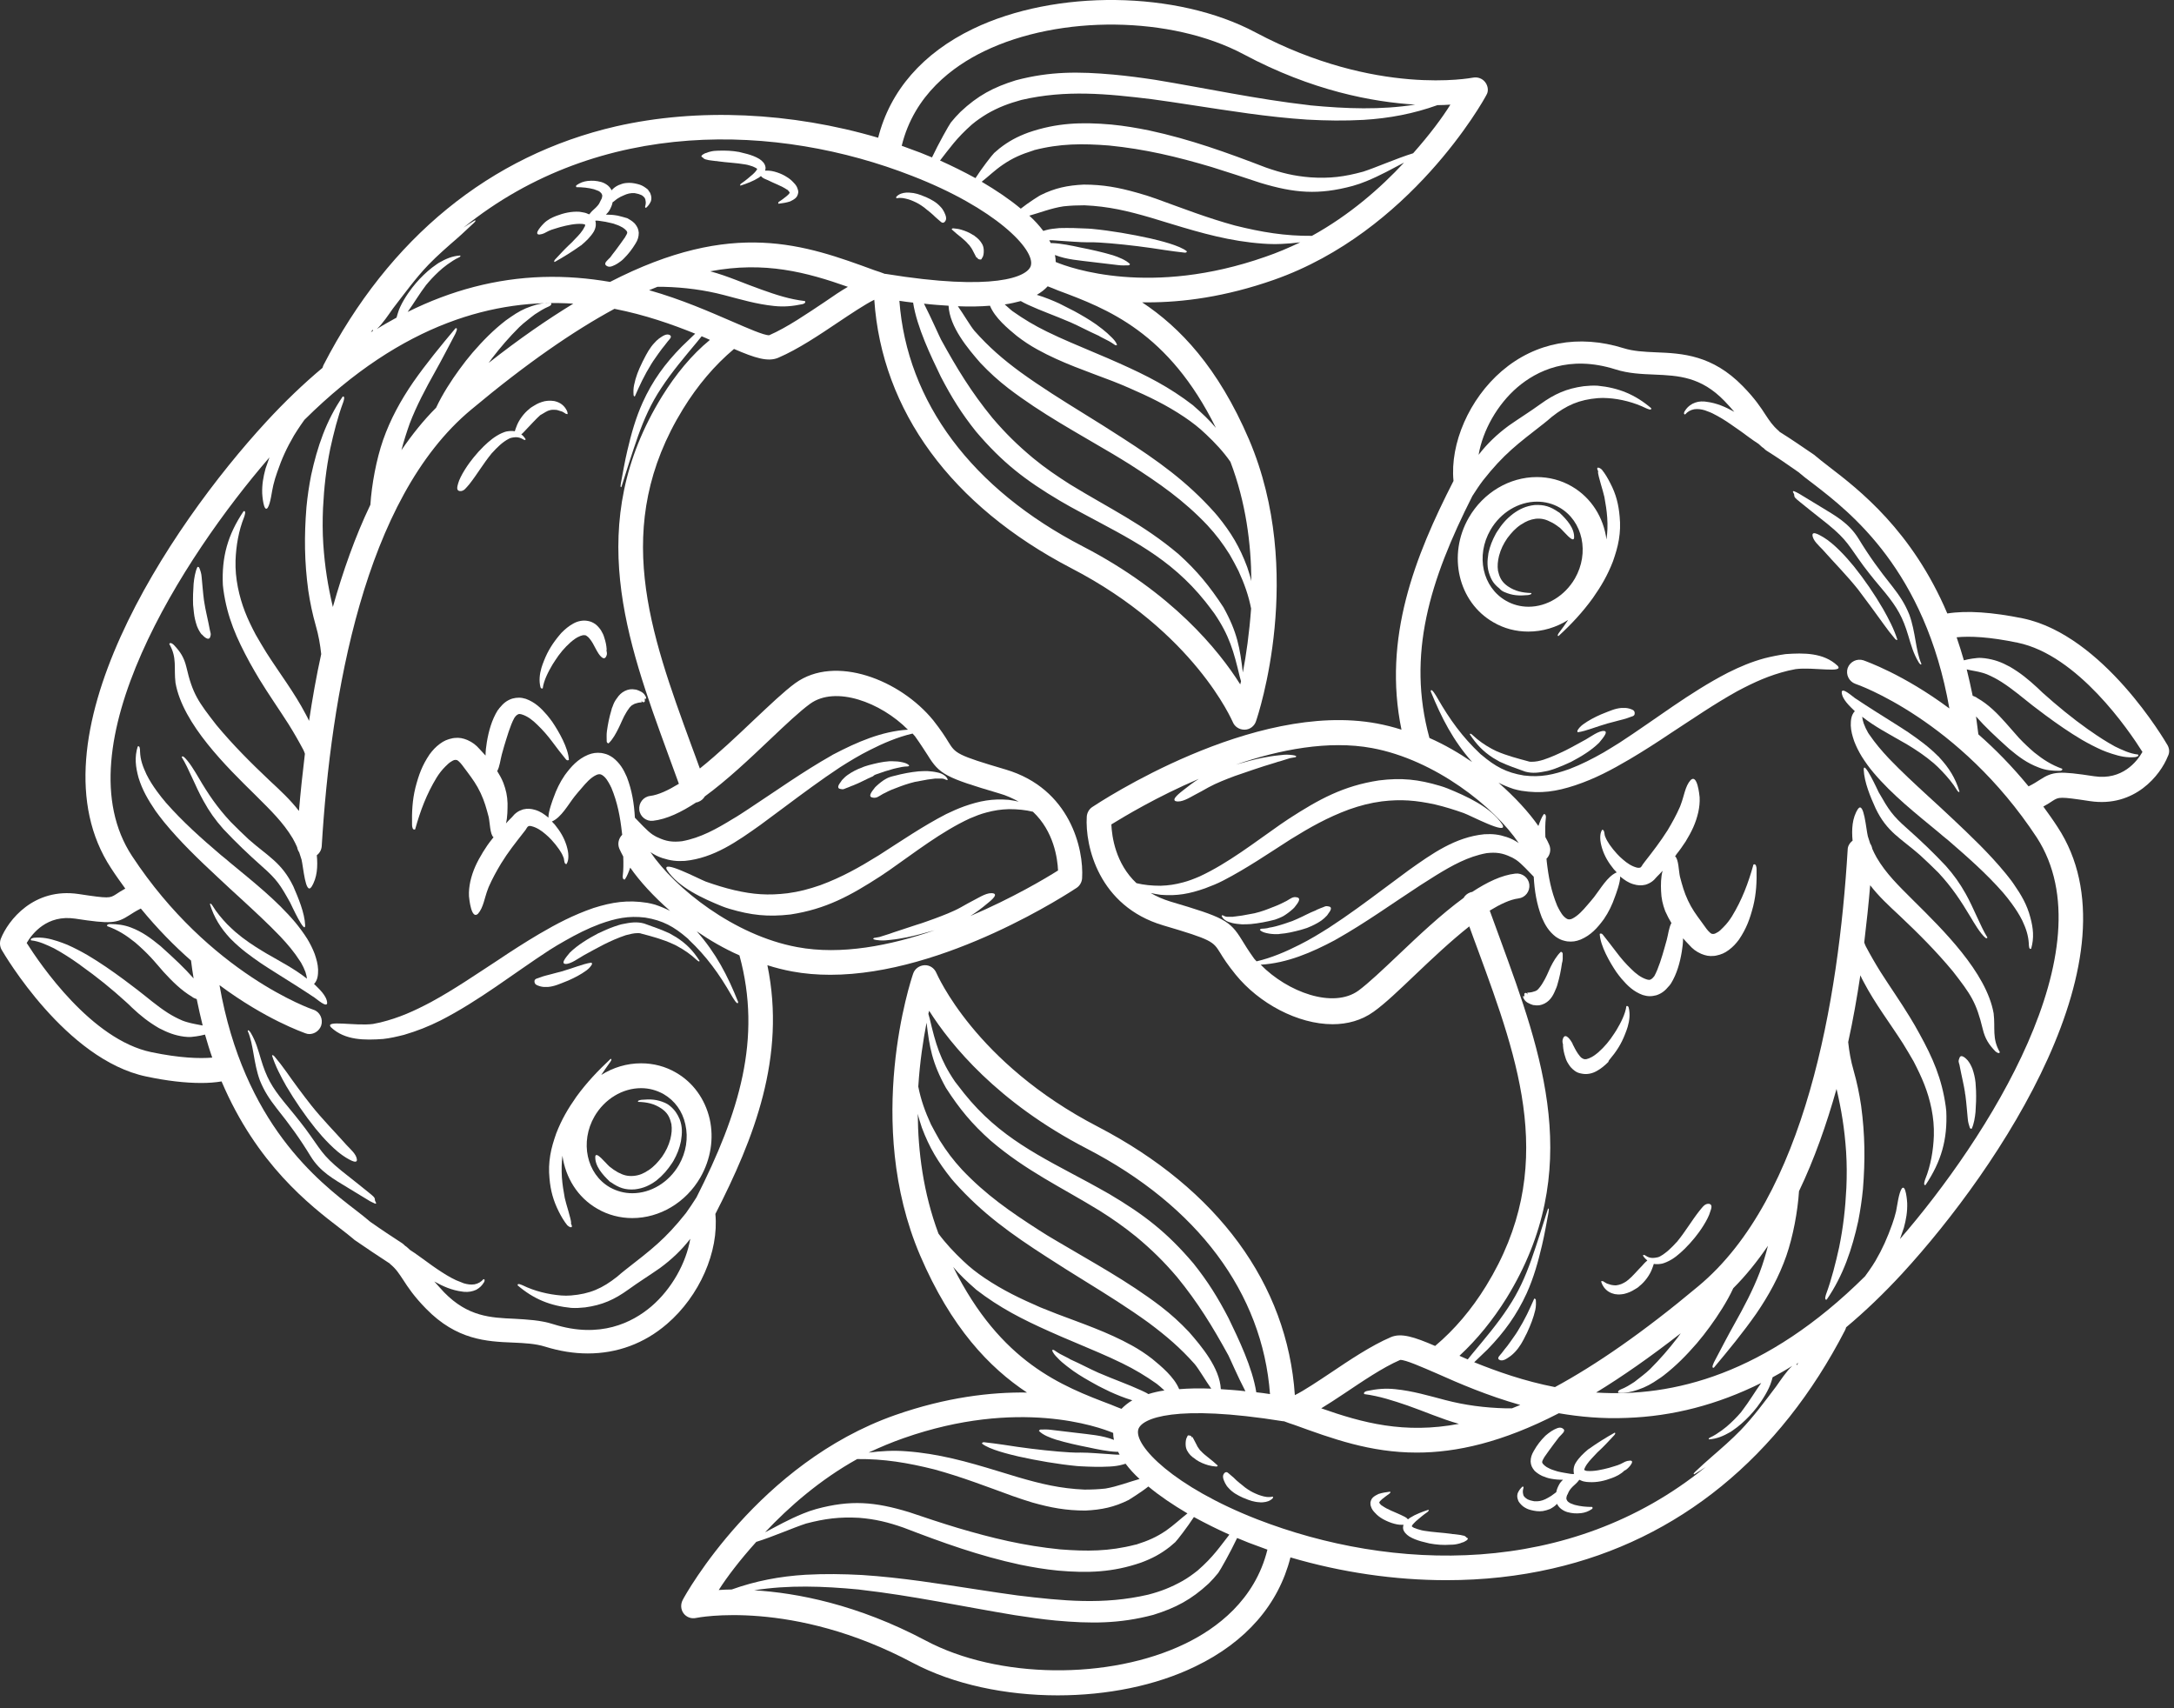 <?xml version="1.0" encoding="UTF-8"?> <svg xmlns="http://www.w3.org/2000/svg" width="84" height="66" viewBox="0 0 84 66" fill="none"><rect x="0" y="0" width="84" height="66" fill="#333333" stroke="none"/> <path fill-rule="evenodd" clip-rule="evenodd" d="M83.751 28.792C83.651 28.622 81.271 24.542 78.161 23.892C76.981 23.652 76.001 23.582 75.241 23.702C73.881 20.502 71.831 18.922 70.671 18.032C70.451 17.862 70.271 17.722 70.131 17.602C70.121 17.592 70.101 17.572 70.081 17.562C69.611 17.242 69.191 16.952 68.771 16.692C68.771 16.692 68.761 16.692 68.761 16.682C68.751 16.672 68.731 16.652 68.721 16.642C68.491 16.442 68.381 16.272 68.221 16.032C68.041 15.752 67.811 15.402 67.341 14.922C66.161 13.712 65.001 13.652 63.981 13.612C63.531 13.592 63.111 13.572 62.731 13.452C61.001 12.912 59.331 13.222 58.031 14.332C56.771 15.412 56.021 17.132 56.161 18.582C54.671 21.492 53.421 24.652 54.151 28.192C53.841 28.092 53.521 28.012 53.201 27.952C48.411 27.062 42.461 31.012 42.201 31.182C42.081 31.262 42.001 31.402 41.991 31.552C41.921 32.682 42.451 35.012 44.941 35.752C46.841 36.312 46.871 36.372 47.151 36.822C47.271 37.022 47.441 37.282 47.741 37.652C48.641 38.762 50.141 39.572 51.491 39.572C52.061 39.572 52.611 39.422 53.071 39.092C53.521 38.772 54.071 38.242 54.701 37.642C55.321 37.052 56.051 36.362 56.771 35.792C56.881 36.092 56.991 36.402 57.101 36.692C58.701 41.042 60.201 45.162 57.421 49.682C56.861 50.592 56.201 51.372 55.451 52.002C54.641 51.652 54.141 51.492 53.741 51.662C52.971 51.992 52.141 52.552 51.411 53.042C50.961 53.342 50.381 53.732 50.031 53.902C49.741 49.612 47.051 45.942 42.421 43.532C37.651 41.062 36.201 37.622 36.181 37.592C36.101 37.402 35.921 37.282 35.721 37.292C35.521 37.302 35.341 37.432 35.281 37.622C35.201 37.852 33.361 43.372 35.551 48.502C36.751 51.302 38.231 52.842 39.681 53.802C38.291 53.782 36.561 53.982 34.591 54.672C29.321 56.522 26.491 61.592 26.381 61.812C26.291 61.982 26.301 62.182 26.411 62.332C26.521 62.482 26.711 62.552 26.891 62.512C26.931 62.502 30.611 61.762 35.281 64.252C36.851 65.082 38.861 65.502 40.871 65.502C42.761 65.502 44.651 65.132 46.191 64.382C48.141 63.442 49.401 61.992 49.861 60.172C51.831 60.752 53.891 61.052 55.891 61.052C57.301 61.052 58.681 60.902 59.981 60.602C64.851 59.492 68.761 56.302 71.291 51.392C71.311 51.352 71.321 51.322 71.331 51.282C72.061 50.672 72.791 49.972 73.501 49.202C77.251 45.122 82.751 36.892 79.501 31.952C79.321 31.672 79.131 31.412 78.951 31.162C79.101 31.082 79.221 31.002 79.311 30.942C79.551 30.792 79.571 30.772 80.751 30.952C82.491 31.212 83.481 29.932 83.761 29.222C83.841 29.072 83.821 28.922 83.751 28.792ZM47.981 36.312C47.521 35.562 47.281 35.442 45.221 34.832C44.931 34.742 44.681 34.632 44.461 34.502C44.591 34.532 44.711 34.552 44.851 34.572C45.491 34.622 45.961 34.532 46.561 34.322C46.801 34.232 47.031 34.142 47.261 34.022C48.171 33.552 49.001 32.982 49.861 32.432C50.621 31.962 51.291 31.582 52.131 31.272C52.561 31.122 52.941 31.022 53.391 30.962C54.141 30.872 54.711 30.922 55.451 31.082C55.831 31.172 56.181 31.282 56.551 31.412C56.811 31.502 58.291 32.292 58.051 31.862C57.611 31.182 56.641 30.752 55.931 30.462C55.831 30.422 55.741 30.392 55.641 30.362C54.801 30.112 54.151 30.042 53.281 30.152C51.901 30.362 50.961 30.882 49.801 31.632C49.691 31.712 49.571 31.782 49.461 31.862C48.471 32.552 47.451 33.352 46.351 33.862C46.141 33.952 45.941 34.032 45.711 34.092C45.411 34.172 45.161 34.212 44.841 34.222C44.501 34.222 44.201 34.192 43.911 34.122C43.101 33.362 42.961 32.322 42.941 31.852C43.431 31.552 44.701 30.782 46.321 30.092C46.101 30.232 45.891 30.392 45.691 30.552C45.621 30.612 45.251 30.882 45.421 30.952C45.651 31.022 45.971 30.812 46.161 30.712C46.341 30.622 46.511 30.522 46.691 30.422C47.001 30.252 47.391 30.102 47.711 29.982C47.941 29.902 48.171 29.822 48.411 29.742C48.701 29.642 48.991 29.552 49.291 29.462C49.351 29.442 49.401 29.422 49.461 29.412C49.591 29.372 49.721 29.332 49.841 29.292C49.881 29.282 49.971 29.272 50.011 29.262C50.041 29.262 50.091 29.252 50.081 29.212C50.011 29.172 49.901 29.172 49.831 29.162C49.691 29.152 49.551 29.162 49.411 29.182C49.191 29.202 48.981 29.242 48.761 29.282C48.601 29.312 48.451 29.352 48.291 29.392C48.111 29.442 47.931 29.492 47.751 29.542C49.441 28.962 51.331 28.592 53.011 28.902C55.451 29.352 57.741 31.182 58.681 32.572C58.531 32.472 58.401 32.402 58.221 32.342C57.921 32.242 57.681 32.212 57.351 32.232C56.231 32.342 55.331 32.982 54.431 33.622C54.121 33.852 53.811 34.082 53.501 34.312C52.791 34.842 52.091 35.362 51.351 35.842C50.971 36.082 50.611 36.302 50.211 36.502C49.701 36.762 49.121 37.012 48.551 37.142C48.521 37.112 48.491 37.072 48.461 37.042C48.231 36.722 48.091 36.492 47.981 36.312ZM51.951 53.832C52.641 53.372 53.411 52.842 54.101 52.542C54.301 52.532 54.951 52.822 55.531 53.072C56.381 53.452 57.471 53.922 58.741 54.282C58.631 54.322 58.531 54.372 58.421 54.412C58.341 54.412 58.251 54.412 58.171 54.412C57.381 54.392 56.601 54.292 55.841 54.092C55.191 53.922 54.591 53.742 53.911 53.672C53.531 53.632 53.201 53.662 52.821 53.742C52.771 53.752 52.671 53.792 52.711 53.862C53.311 53.942 53.821 54.112 54.381 54.302C55.041 54.532 55.691 54.822 56.371 55.012C54.261 55.412 52.641 54.972 51.051 54.412C51.311 54.252 51.611 54.062 51.951 53.832ZM41.981 44.372C46.271 46.592 48.781 49.952 49.071 53.862C48.891 53.832 48.711 53.812 48.541 53.792C48.391 52.832 47.851 51.722 47.471 50.932C47.061 50.142 46.671 49.512 46.111 48.812C45.091 47.612 44.211 46.932 42.861 46.132C42.601 45.982 42.341 45.842 42.071 45.692C40.181 44.672 38.621 43.952 37.251 42.242C37.131 42.092 37.021 41.942 36.901 41.792C36.321 40.942 36.151 40.322 35.921 39.352C35.911 39.322 35.891 39.242 35.871 39.172C35.881 39.132 35.891 39.092 35.901 39.052C36.731 40.362 38.541 42.592 41.981 44.372ZM35.801 39.512C35.911 40.442 36.011 41.062 36.551 42.032C37.071 42.842 37.561 43.432 38.281 44.072C39.651 45.242 40.981 45.852 42.481 46.772C42.991 47.092 43.431 47.402 43.901 47.782C44.501 48.282 44.971 48.742 45.481 49.342C46.291 50.332 46.851 51.252 47.461 52.362C47.511 52.452 47.831 53.202 48.121 53.752C47.791 53.712 47.471 53.692 47.171 53.672C47.131 52.852 46.421 52.012 45.941 51.462C45.591 51.092 45.261 50.792 44.861 50.482C43.581 49.502 42.201 48.762 40.821 47.942C40.591 47.812 40.371 47.672 40.151 47.532C39.031 46.812 38.091 46.162 37.171 45.192C36.831 44.822 36.581 44.492 36.311 44.062C36.191 43.852 36.081 43.652 35.971 43.442C35.741 42.942 35.581 42.492 35.481 41.982C35.541 41.022 35.671 40.182 35.801 39.512ZM35.461 43.032C35.501 43.212 35.561 43.382 35.621 43.572C35.911 44.342 36.241 44.892 36.761 45.542C36.801 45.592 36.841 45.632 36.881 45.682C37.961 46.892 39.091 47.692 40.441 48.562C40.931 48.882 41.431 49.192 41.931 49.502C42.771 50.022 43.591 50.532 44.391 51.112C45.071 51.622 45.601 52.072 46.161 52.702C46.321 52.892 46.581 53.342 46.801 53.652C46.351 53.632 45.931 53.642 45.561 53.672C45.371 53.202 44.861 52.782 44.521 52.502C44.261 52.302 44.021 52.142 43.731 51.982C42.791 51.462 41.831 51.142 40.831 50.762C40.621 50.682 40.411 50.592 40.201 50.512C39.421 50.172 38.751 49.852 38.051 49.382C37.741 49.172 37.481 48.972 37.211 48.712C36.871 48.392 36.541 48.042 36.261 47.662C35.671 46.082 35.471 44.482 35.461 43.032ZM36.831 48.952C37.081 49.252 37.371 49.522 37.691 49.802L37.711 49.822C38.631 50.532 39.501 50.972 40.551 51.442C40.871 51.582 41.181 51.722 41.501 51.852C42.131 52.122 42.751 52.372 43.361 52.672C43.851 52.912 44.251 53.152 44.691 53.462C44.761 53.512 44.871 53.612 44.991 53.722C44.771 53.752 44.561 53.802 44.371 53.862C44.301 53.812 44.201 53.772 44.101 53.722C43.581 53.482 43.031 53.292 42.501 53.062C42.491 53.062 42.461 53.042 42.451 53.042C42.091 52.882 41.741 52.692 41.381 52.532C41.361 52.522 41.331 52.512 41.311 52.492C41.201 52.432 41.081 52.372 40.961 52.312C40.891 52.272 40.811 52.222 40.741 52.172C40.711 52.152 40.671 52.142 40.651 52.172C40.691 52.282 40.771 52.372 40.851 52.452C40.971 52.582 41.091 52.682 41.221 52.782C41.301 52.842 41.381 52.902 41.461 52.962C41.731 53.152 42.011 53.312 42.301 53.472C42.491 53.582 42.691 53.672 42.891 53.772C43.111 53.872 43.441 54.012 43.751 54.102C43.581 54.202 43.451 54.312 43.331 54.432C43.201 54.382 43.071 54.332 42.931 54.272C41.031 53.552 38.671 52.652 36.831 48.952ZM34.921 55.562C39.341 54.012 42.441 55.122 43.011 55.362C43.011 55.452 43.021 55.542 43.041 55.632C42.591 55.452 42.081 55.422 41.611 55.362C41.271 55.322 40.941 55.282 40.601 55.242C40.451 55.222 40.361 55.232 40.211 55.232C40.181 55.232 40.161 55.252 40.141 55.282C40.301 55.452 40.591 55.552 40.801 55.622C41.201 55.742 41.651 55.842 42.061 55.922C42.381 55.992 42.821 56.082 43.141 56.092C43.151 56.092 43.181 56.092 43.201 56.092C43.221 56.132 43.241 56.162 43.261 56.202C43.171 56.202 43.081 56.202 42.991 56.192C42.951 56.192 42.901 56.182 42.861 56.182C42.511 56.162 42.101 56.122 41.761 56.122C41.481 56.132 41.171 56.102 40.891 56.082C40.191 56.022 39.481 55.932 38.791 55.822C38.531 55.782 38.281 55.752 38.021 55.722C37.981 55.722 37.951 55.732 37.941 55.772C38.211 56.002 39.011 56.192 39.351 56.272C40.071 56.432 40.881 56.572 41.611 56.642C41.661 56.642 41.711 56.652 41.761 56.652C42.141 56.672 42.491 56.682 42.871 56.662C43.051 56.652 43.221 56.632 43.391 56.582C43.431 56.572 43.461 56.562 43.491 56.552C43.641 56.752 43.821 56.952 44.031 57.142C43.631 57.252 43.181 57.432 42.711 57.512C42.431 57.542 42.181 57.552 41.901 57.552C40.971 57.512 40.221 57.332 39.331 57.072C39.071 56.992 38.801 56.912 38.541 56.832C37.361 56.472 36.261 56.162 35.021 56.072C34.521 56.032 34.041 56.062 33.561 56.122C34.011 55.912 34.461 55.722 34.921 55.562ZM33.121 56.372C34.151 56.362 35.061 56.512 36.101 56.772C37.161 57.062 38.111 57.432 39.131 57.802C39.381 57.892 39.631 57.972 39.891 58.052C40.601 58.252 41.191 58.362 41.941 58.362C42.561 58.332 43.051 58.232 43.611 57.952C43.621 57.942 44.071 57.672 44.371 57.432C44.801 57.792 45.321 58.142 45.881 58.472C45.601 58.692 45.361 58.922 45.061 59.132C44.681 59.392 44.351 59.532 43.911 59.672C43.901 59.672 43.871 59.682 43.861 59.682C42.851 59.942 41.991 59.942 40.961 59.862C39.561 59.722 38.351 59.432 37.001 59.032C36.371 58.842 35.741 58.632 35.121 58.422C33.801 58.022 32.871 57.942 31.541 58.302C31.361 58.352 31.191 58.412 31.021 58.482C30.481 58.702 30.021 58.962 29.561 59.202C30.481 58.222 31.681 57.172 33.121 56.372ZM29.221 59.572C29.841 59.382 30.681 59.012 31.151 58.862C31.881 58.672 32.441 58.602 33.191 58.642C33.821 58.692 34.311 58.812 34.911 59.022C36.421 59.602 37.831 60.112 39.411 60.452C39.901 60.552 40.371 60.632 40.881 60.682C42.031 60.782 42.991 60.752 44.091 60.372C44.521 60.212 44.841 60.042 45.201 59.762C45.271 59.702 45.341 59.642 45.411 59.582C45.491 59.502 45.891 58.982 46.131 58.612C46.571 58.852 47.031 59.082 47.501 59.292C47.131 59.762 46.881 60.152 46.271 60.682C46.081 60.832 45.901 60.962 45.691 61.082C45.241 61.332 44.861 61.482 44.361 61.612C42.631 62.012 41.061 61.852 39.321 61.642C38.821 61.572 38.321 61.502 37.821 61.422C36.311 61.192 34.841 60.952 33.311 60.852C32.561 60.812 31.881 60.802 31.131 60.842C30.131 60.902 29.191 61.082 28.271 61.412C28.091 61.412 27.921 61.422 27.771 61.432C28.081 60.942 28.581 60.282 29.221 59.572ZM45.801 63.502C42.871 64.922 38.551 64.872 35.761 63.382C33.121 61.982 30.781 61.542 29.141 61.442C30.471 61.232 31.801 61.282 33.181 61.412C33.191 61.412 33.241 61.422 33.251 61.422C35.271 61.652 37.201 62.072 39.201 62.402C39.731 62.482 40.261 62.562 40.791 62.612C42.131 62.732 43.241 62.742 44.561 62.392C45.431 62.122 46.031 61.802 46.701 61.182C46.831 61.052 46.951 60.922 47.071 60.772C47.151 60.662 47.541 59.972 47.801 59.422C47.951 59.482 48.091 59.542 48.241 59.602C48.481 59.692 48.731 59.782 48.971 59.872C48.491 61.822 47.001 62.922 45.801 63.502ZM48.581 58.702C45.351 57.442 43.811 55.852 43.981 55.232C44.101 54.792 45.411 54.242 49.581 54.912C49.591 54.912 49.601 54.912 49.611 54.912C49.741 54.962 49.881 55.012 50.011 55.052C51.471 55.582 52.941 56.122 54.741 56.122C56.271 56.122 58.041 55.732 60.231 54.602C61.051 54.742 61.921 54.822 62.851 54.782C64.631 54.722 66.361 54.272 68.051 53.432C67.801 53.782 67.591 54.142 67.331 54.482C67.311 54.502 67.291 54.532 67.281 54.552C67.091 54.772 66.921 54.942 66.711 55.122C66.651 55.172 66.591 55.212 66.531 55.262C66.391 55.362 66.231 55.472 66.071 55.542C66.051 55.552 66.001 55.582 66.031 55.612C66.331 55.592 66.591 55.482 66.851 55.332C66.861 55.332 66.921 55.282 66.941 55.272C67.191 55.102 67.391 54.922 67.601 54.702C67.701 54.592 67.801 54.482 67.891 54.362C68.091 54.102 68.351 53.692 68.441 53.382C68.451 53.362 68.471 53.282 68.491 53.212C68.751 53.072 69.001 52.932 69.251 52.772C69.031 52.972 68.781 53.352 68.631 53.562C68.201 54.132 67.751 54.742 67.251 55.262C66.901 55.622 66.521 55.952 66.141 56.282C65.921 56.472 65.711 56.662 65.501 56.862C65.491 56.872 65.401 56.952 65.461 56.962C65.611 56.872 65.751 56.782 65.901 56.682C60.631 60.972 53.761 60.712 48.581 58.702ZM69.421 52.752C69.421 52.722 69.421 52.702 69.411 52.702C69.441 52.692 69.461 52.672 69.491 52.652C69.461 52.682 69.441 52.722 69.421 52.752ZM73.411 47.872C73.461 47.732 73.511 47.592 73.561 47.442C73.651 47.112 73.701 46.822 73.691 46.482C73.691 46.452 73.641 45.722 73.481 45.922C73.361 46.102 73.311 46.562 73.261 46.802C73.221 46.972 73.171 47.132 73.111 47.302C72.921 47.832 72.741 48.242 72.461 48.722C72.421 48.782 72.381 48.852 72.341 48.912C72.251 49.042 72.161 49.182 72.061 49.312C68.231 53.112 64.631 53.992 61.671 53.802C62.671 53.192 63.761 52.432 64.941 51.512C64.901 51.572 64.851 51.632 64.811 51.692C64.471 52.132 64.151 52.502 63.761 52.892C63.671 52.982 63.571 53.062 63.471 53.142C63.361 53.222 63.261 53.312 63.151 53.392C62.981 53.502 62.811 53.612 62.621 53.682C62.571 53.702 62.491 53.752 62.531 53.812C62.801 53.832 63.031 53.782 63.291 53.692C63.591 53.592 63.821 53.462 64.081 53.282C64.151 53.242 64.211 53.192 64.281 53.142C64.771 52.762 65.161 52.362 65.561 51.902C65.741 51.692 65.911 51.472 66.071 51.252C66.371 50.842 66.731 50.292 66.971 49.772C67.461 49.282 67.901 48.732 68.311 48.132C68.221 48.482 68.121 48.822 67.991 49.162C67.731 49.842 67.371 50.522 67.011 51.162C66.741 51.642 66.491 52.132 66.231 52.622C66.221 52.652 66.101 52.872 66.221 52.842C66.791 52.162 67.351 51.482 67.861 50.752C68.341 50.052 68.741 49.322 69.021 48.522C69.281 47.772 69.461 46.802 69.511 46.022C70.101 44.792 70.571 43.452 70.961 42.072C71.151 42.882 71.271 43.612 71.331 44.502C71.361 44.972 71.361 45.422 71.341 45.892C71.301 46.692 71.221 47.412 71.061 48.192C70.931 48.782 70.771 49.422 70.561 49.992C70.551 50.022 70.471 50.242 70.581 50.212C71.221 49.282 71.561 48.262 71.801 47.172C71.881 46.752 71.941 46.362 71.981 45.942C72.071 44.832 72.061 43.832 71.911 42.722C71.841 42.252 71.751 41.822 71.621 41.362C71.511 40.982 71.451 40.632 71.411 40.262C71.601 39.402 71.751 38.542 71.881 37.682C71.921 37.772 71.961 37.852 72.011 37.942C72.451 38.782 73.021 39.522 73.531 40.322C73.671 40.552 73.811 40.782 73.941 41.012C74.261 41.632 74.491 42.152 74.631 42.842C74.701 43.202 74.731 43.512 74.721 43.882C74.701 44.442 74.601 45.032 74.391 45.552C74.381 45.582 74.291 45.822 74.401 45.782C75.011 44.872 75.251 44.022 75.201 42.932C75.201 42.912 75.181 42.752 75.181 42.752C75.031 41.672 74.681 40.872 74.161 39.932C74.041 39.712 73.921 39.502 73.791 39.292C73.431 38.702 73.031 38.132 72.661 37.552C72.461 37.232 72.271 36.902 72.091 36.562C72.071 36.522 72.051 36.472 72.031 36.412C72.121 35.662 72.201 34.922 72.261 34.202C72.591 34.632 72.981 34.992 73.401 35.382C74.131 36.072 74.811 36.752 75.451 37.522C76.151 38.422 76.361 38.722 76.611 39.762C76.701 40.132 76.841 40.352 77.101 40.622C77.141 40.652 77.241 40.732 77.271 40.652C76.961 40.122 77.101 39.732 77.031 39.152C76.751 37.562 75.051 35.902 73.941 34.802C73.921 34.782 73.891 34.752 73.871 34.732C73.371 34.232 72.871 33.752 72.511 33.132C72.441 33.012 72.391 32.902 72.341 32.792C72.331 32.722 72.301 32.652 72.261 32.592C72.231 32.502 72.201 32.412 72.171 32.312C72.101 32.032 72.021 30.942 71.791 31.252C71.561 31.602 71.541 32.052 71.581 32.482C71.471 32.562 71.391 32.692 71.391 32.832C71.041 38.632 69.761 46.262 65.611 49.702C63.471 51.492 61.651 52.742 60.081 53.592C58.901 53.362 57.851 52.992 56.961 52.632C57.161 52.442 57.441 52.172 57.481 52.132C58.121 51.472 58.601 50.812 58.991 49.962C59.261 49.362 59.431 48.752 59.581 48.112C59.681 47.692 59.751 47.272 59.831 46.852C59.831 46.852 59.871 46.642 59.811 46.702C59.601 47.362 59.401 48.012 59.171 48.662C58.931 49.342 58.671 49.922 58.271 50.522C57.851 51.162 57.371 51.722 56.881 52.312C56.821 52.382 56.771 52.452 56.711 52.522C56.601 52.472 56.491 52.432 56.391 52.382C57.071 51.752 57.681 51.002 58.211 50.152C61.241 45.232 59.581 40.712 57.981 36.332C57.841 35.952 57.701 35.572 57.561 35.182C57.971 34.932 58.351 34.752 58.671 34.712C58.931 34.682 59.121 34.442 59.091 34.172C59.061 33.912 58.821 33.722 58.551 33.752C58.021 33.812 57.461 34.082 56.881 34.462C56.851 34.462 56.821 34.472 56.801 34.482C56.691 34.522 56.601 34.602 56.551 34.692C55.701 35.312 54.831 36.132 54.021 36.902C53.431 37.462 52.881 37.982 52.491 38.272C51.511 38.982 49.751 38.332 48.711 37.272C49.731 37.212 50.681 36.802 51.581 36.322C51.591 36.312 51.651 36.282 51.651 36.282C52.781 35.642 53.791 34.912 54.881 34.202C55.081 34.072 55.281 33.952 55.481 33.822C56.101 33.442 56.721 33.092 57.441 32.962C57.801 32.922 58.051 32.952 58.381 33.112C58.401 33.112 58.551 33.202 58.581 33.222C58.801 33.372 59.071 33.682 59.261 33.872C59.291 34.412 59.371 34.922 59.571 35.442C59.701 35.742 59.841 35.982 60.111 36.192C60.231 36.272 60.321 36.322 60.461 36.352C60.491 36.362 60.521 36.362 60.561 36.372C60.751 36.392 60.891 36.372 61.071 36.302C61.471 36.132 61.721 35.852 61.971 35.512C62.161 35.232 62.291 34.962 62.401 34.642C62.431 34.562 62.611 34.092 62.601 33.862L62.611 33.872C62.771 34.002 62.911 34.102 63.111 34.162C63.281 34.212 63.411 34.222 63.581 34.182C63.771 34.122 63.891 34.032 64.011 33.882C64.091 33.802 64.171 33.722 64.241 33.642C64.171 33.892 64.171 34.182 64.181 34.422C64.191 34.712 64.241 34.932 64.341 35.202C64.421 35.382 64.501 35.532 64.581 35.662C64.481 35.842 64.461 36.092 64.401 36.312C64.371 36.422 64.341 36.522 64.311 36.632C64.221 36.952 64.081 37.422 63.921 37.712C63.881 37.762 63.841 37.812 63.781 37.842C63.741 37.862 63.711 37.862 63.671 37.852L63.631 37.842C63.401 37.772 63.201 37.612 63.031 37.442C62.811 37.232 62.631 37.022 62.451 36.782C62.281 36.552 62.101 36.332 61.931 36.112C61.901 36.072 61.851 36.052 61.811 36.082C61.831 36.542 62.201 37.182 62.451 37.552C62.511 37.642 62.581 37.722 62.651 37.812C62.891 38.092 63.121 38.312 63.471 38.442C63.661 38.502 63.811 38.502 64.001 38.452C64.211 38.382 64.341 38.272 64.481 38.102C64.491 38.102 64.551 38.012 64.561 38.002C64.791 37.632 64.911 37.192 64.981 36.772C65.011 36.592 65.031 36.422 65.031 36.252C65.101 36.332 65.171 36.412 65.261 36.502C65.401 36.662 65.531 36.762 65.731 36.852C65.901 36.922 66.041 36.952 66.231 36.932C66.241 36.932 66.301 36.922 66.301 36.922C66.501 36.882 66.641 36.822 66.801 36.702C66.961 36.582 67.071 36.462 67.191 36.302C67.481 35.872 67.611 35.512 67.741 35.012C67.861 34.522 67.881 34.072 67.871 33.572C67.871 33.512 67.851 33.352 67.751 33.402C67.551 34.122 67.311 34.762 66.921 35.402C66.821 35.562 66.721 35.692 66.581 35.832C66.501 35.912 66.431 35.992 66.321 36.042C66.271 36.072 66.221 36.092 66.161 36.082C66.131 36.082 66.111 36.062 66.081 36.042C66.061 36.032 65.951 35.912 65.941 35.892C65.871 35.792 65.801 35.702 65.731 35.602C65.531 35.332 65.371 35.112 65.221 34.792C65.071 34.472 65.001 34.212 64.911 33.872C64.861 33.652 64.861 33.192 64.721 33.082C64.741 33.062 64.761 33.042 64.771 33.012C64.901 32.852 65.011 32.692 65.131 32.512C65.361 32.132 65.521 31.812 65.621 31.372C65.661 31.172 65.681 31.002 65.671 30.802C65.661 30.702 65.581 29.882 65.321 30.142C65.111 30.372 65.071 30.762 64.941 31.092C64.931 31.122 64.921 31.142 64.911 31.172C64.771 31.492 64.611 31.782 64.431 32.082C64.151 32.522 63.881 32.872 63.561 33.282C63.521 33.342 63.471 33.392 63.441 33.452C63.421 33.482 63.401 33.512 63.371 33.522C63.331 33.532 63.291 33.532 63.251 33.522C63.051 33.472 62.871 33.352 62.711 33.212C62.631 33.142 62.551 33.072 62.481 32.992C62.371 32.872 62.281 32.762 62.191 32.632C62.131 32.532 62.071 32.452 62.031 32.342C62.011 32.312 61.991 32.212 61.991 32.182C61.981 32.132 61.971 32.052 61.901 32.062C61.841 32.162 61.831 32.262 61.831 32.372C61.831 32.512 61.861 32.632 61.901 32.772C62.001 33.092 62.151 33.332 62.361 33.592C62.401 33.632 62.441 33.672 62.471 33.712C62.461 33.712 62.461 33.712 62.451 33.712C62.101 33.872 61.841 34.342 61.591 34.662C61.501 34.772 61.411 34.882 61.321 34.982C61.161 35.172 60.971 35.382 60.751 35.492C60.711 35.512 60.671 35.522 60.631 35.522C60.591 35.522 60.561 35.512 60.531 35.492C60.381 35.402 60.291 35.232 60.211 35.082C60.211 35.082 60.181 35.012 60.171 35.002C59.931 34.422 59.831 33.882 59.761 33.262C59.761 33.232 59.761 33.212 59.751 33.182C59.891 33.042 59.941 32.832 59.861 32.642C59.821 32.542 59.771 32.452 59.711 32.342C59.701 32.082 59.701 31.812 59.731 31.582C59.731 31.532 59.731 31.452 59.651 31.452C59.561 31.582 59.501 31.742 59.441 31.912C59.071 31.382 58.541 30.802 57.901 30.242C58.081 30.332 58.271 30.412 58.481 30.482C58.581 30.512 58.681 30.532 58.781 30.552C59.541 30.672 60.131 30.582 60.861 30.342C61.641 30.082 62.271 29.742 62.971 29.332C63.511 29.012 64.041 28.672 64.561 28.322C65.421 27.762 66.231 27.202 67.131 26.702C67.791 26.352 68.361 26.092 69.091 25.912C69.191 25.892 69.281 25.872 69.381 25.852C70.061 25.762 71.271 26.022 71.001 25.722C70.461 25.212 69.691 25.222 68.991 25.272C68.711 25.312 68.461 25.362 68.181 25.432C67.671 25.572 67.241 25.752 66.761 25.992C65.271 26.762 63.981 27.782 62.581 28.692C62.381 28.822 62.171 28.942 61.961 29.072C61.521 29.322 61.111 29.532 60.641 29.712C60.021 29.932 59.531 30.042 58.881 29.962C58.201 29.852 57.771 29.612 57.251 29.172C57.241 29.172 57.191 29.122 57.191 29.122C56.501 28.472 56.011 27.792 55.541 26.972C55.501 26.902 55.291 26.532 55.281 26.712C55.701 27.742 56.141 28.602 56.881 29.442C56.371 29.092 55.821 28.772 55.231 28.512C54.351 25.292 55.241 22.422 56.891 19.162C57.031 18.942 57.171 18.732 57.301 18.562C58.111 17.532 58.641 17.152 59.651 16.362C59.751 16.282 59.851 16.202 59.951 16.112C60.531 15.652 61.021 15.442 61.741 15.382C61.871 15.372 61.991 15.372 62.121 15.382C62.621 15.412 63.151 15.552 63.601 15.772C63.631 15.782 63.821 15.882 63.801 15.772C63.181 15.242 62.541 14.982 61.731 14.902C61.541 14.892 61.381 14.902 61.191 14.922C60.531 15.012 60.061 15.222 59.521 15.612C59.121 15.902 58.701 16.162 58.301 16.442C57.851 16.772 57.461 17.142 57.131 17.572C57.291 16.632 57.851 15.632 58.631 14.962C59.371 14.332 60.621 13.702 62.421 14.272C62.921 14.432 63.431 14.452 63.921 14.472C64.851 14.512 65.721 14.552 66.631 15.492C66.781 15.652 66.911 15.792 67.011 15.912C66.671 15.722 66.331 15.572 65.931 15.522C65.921 15.522 65.871 15.512 65.851 15.512C65.681 15.502 65.551 15.522 65.391 15.602C65.251 15.682 65.171 15.762 65.091 15.892C65.071 15.922 65.041 16.012 65.111 16.012C65.211 15.902 65.311 15.842 65.461 15.812C65.611 15.792 65.731 15.812 65.871 15.852C65.971 15.892 66.071 15.922 66.171 15.972C66.431 16.102 66.661 16.242 66.901 16.412C67.141 16.572 67.371 16.742 67.601 16.912C67.701 16.982 67.821 17.072 67.951 17.152C67.991 17.192 68.031 17.222 68.071 17.262C68.091 17.282 68.111 17.292 68.141 17.312C68.171 17.342 68.201 17.372 68.241 17.402C68.641 17.652 69.051 17.932 69.491 18.242C69.641 18.372 69.831 18.522 70.061 18.692C71.491 19.792 74.381 22.022 75.321 27.372C73.531 26.042 72.101 25.552 72.001 25.512C71.751 25.432 71.481 25.562 71.391 25.812C71.311 26.062 71.441 26.332 71.691 26.422C71.731 26.432 75.701 27.802 78.701 32.362C81.481 36.672 76.751 44.022 73.411 47.872ZM80.921 29.992C79.541 29.782 79.321 29.802 78.811 30.132C78.701 30.202 78.581 30.282 78.381 30.382C77.741 29.602 77.081 28.932 76.441 28.372C76.411 28.142 76.381 27.912 76.351 27.682C76.711 28.092 77.111 28.462 77.521 28.832C77.561 28.862 77.591 28.902 77.631 28.932C78.001 29.242 78.321 29.482 78.771 29.652C79.041 29.762 79.291 29.782 79.581 29.782C79.631 29.782 79.701 29.762 79.681 29.702C79.261 29.552 78.951 29.352 78.601 29.072C78.391 28.892 78.201 28.712 78.011 28.512C77.841 28.322 77.671 28.122 77.501 27.932C77.181 27.572 76.831 27.212 76.401 26.972C76.391 26.962 76.371 26.952 76.361 26.942C76.341 26.932 76.281 26.902 76.221 26.882C76.151 26.532 76.071 26.192 75.991 25.862C76.181 25.912 76.391 25.932 76.591 25.992C76.611 25.992 76.741 26.042 76.771 26.052C76.981 26.142 77.151 26.232 77.341 26.352C77.791 26.642 78.131 26.942 78.541 27.262C78.701 27.382 78.871 27.512 79.031 27.632C79.491 27.972 79.951 28.292 80.441 28.582C80.701 28.732 80.951 28.862 81.221 28.982C81.341 29.032 81.471 29.082 81.601 29.122C81.911 29.222 82.181 29.282 82.501 29.252C82.541 29.242 82.661 29.222 82.611 29.152C82.301 29.122 81.991 28.972 81.721 28.842C81.391 28.662 81.081 28.462 80.771 28.242C80.741 28.222 80.711 28.202 80.681 28.182C80.061 27.742 79.491 27.272 78.921 26.762C78.851 26.692 78.781 26.632 78.711 26.562C78.361 26.242 78.071 26.002 77.661 25.762C77.331 25.582 77.061 25.482 76.691 25.432C76.591 25.422 76.501 25.412 76.401 25.422C76.371 25.422 76.101 25.452 75.881 25.512C75.791 25.202 75.701 24.912 75.601 24.622C76.111 24.572 76.861 24.602 77.961 24.832C80.281 25.312 82.261 28.222 82.781 29.052C82.571 29.422 82.001 30.152 80.921 29.992Z" fill="white"></path> <path fill-rule="evenodd" clip-rule="evenodd" d="M57.701 24.042C58.111 24.282 58.571 24.402 59.051 24.402C59.601 24.402 60.131 24.242 60.591 23.952C60.481 24.122 60.361 24.282 60.241 24.442C60.231 24.452 60.141 24.582 60.221 24.572C60.721 24.112 61.141 23.662 61.541 23.112C61.871 22.642 62.111 22.232 62.321 21.692C62.421 21.402 62.501 21.152 62.551 20.852C62.601 20.542 62.611 20.272 62.581 19.962C62.541 19.492 62.441 19.092 62.221 18.672C62.131 18.492 62.021 18.302 61.891 18.142C61.841 18.092 61.681 18.002 61.721 18.142C61.731 18.162 61.781 18.262 61.741 18.222C61.751 18.412 61.941 18.962 61.991 19.202C62.041 19.472 62.081 19.722 62.101 20.002C62.121 20.312 62.111 20.572 62.071 20.842C61.961 20.002 61.491 19.232 60.731 18.792C60.321 18.552 59.851 18.432 59.381 18.432C58.321 18.432 57.311 19.032 56.751 20.002C55.921 21.442 56.341 23.262 57.701 24.042ZM57.591 20.472C57.981 19.802 58.671 19.382 59.391 19.382C59.701 19.382 60.001 19.462 60.261 19.612C61.161 20.132 61.421 21.362 60.851 22.352C60.461 23.022 59.771 23.442 59.061 23.442C58.751 23.442 58.451 23.362 58.191 23.212C57.281 22.692 57.011 21.472 57.591 20.472Z" fill="white"></path> <path fill-rule="evenodd" clip-rule="evenodd" d="M77.811 34.162C77.711 34.012 77.601 33.882 77.491 33.742C76.851 32.962 76.151 32.302 75.421 31.612C75.111 31.322 74.801 31.032 74.491 30.752C73.981 30.282 73.481 29.822 72.991 29.312C72.701 29.002 72.461 28.722 72.221 28.372C72.211 28.362 72.191 28.332 72.181 28.312C72.111 28.192 72.061 28.082 72.011 27.952C71.981 27.852 71.961 27.782 71.951 27.692C72.451 28.082 72.941 28.332 73.511 28.662C73.561 28.692 73.611 28.722 73.671 28.752C74.051 28.982 74.381 29.202 74.721 29.492C74.831 29.592 74.941 29.692 75.041 29.802C75.251 30.022 75.461 30.272 75.611 30.522C75.621 30.542 75.691 30.642 75.711 30.582C75.551 30.052 75.301 29.662 74.931 29.262C74.931 29.252 74.881 29.212 74.871 29.202C74.511 28.842 74.151 28.582 73.731 28.292C73.551 28.172 73.361 28.052 73.171 27.932C72.661 27.612 72.181 27.312 71.671 26.972C71.571 26.902 71.171 26.542 71.161 26.742C71.171 27.022 71.481 27.292 71.671 27.482C71.661 27.492 71.661 27.502 71.661 27.502V27.482C71.521 27.642 71.511 27.832 71.511 28.032C71.521 28.252 71.571 28.422 71.641 28.632C71.721 28.842 71.811 29.022 71.931 29.222C72.071 29.442 72.211 29.642 72.381 29.842C73.121 30.722 74.041 31.442 74.921 32.172C75.041 32.272 75.151 32.372 75.271 32.462C76.021 33.112 76.741 33.742 77.391 34.482C77.511 34.622 77.621 34.762 77.731 34.912C77.891 35.132 78.021 35.332 78.141 35.572C78.281 35.872 78.371 36.132 78.391 36.462C78.391 36.502 78.391 36.712 78.481 36.652C78.601 36.232 78.561 35.862 78.451 35.452C78.321 34.952 78.101 34.582 77.811 34.162Z" fill="white"></path> <path fill-rule="evenodd" clip-rule="evenodd" d="M62.981 56.432C62.811 56.442 62.771 56.492 62.621 56.562C62.551 56.592 62.481 56.622 62.401 56.642C62.321 56.662 62.251 56.692 62.171 56.712C61.901 56.782 61.601 56.852 61.331 56.832C61.291 56.832 61.261 56.822 61.231 56.802C61.221 56.802 61.211 56.792 61.211 56.792C61.211 56.762 61.231 56.732 61.241 56.702C61.321 56.532 61.471 56.382 61.601 56.242C61.681 56.152 61.761 56.072 61.851 55.992C62.031 55.822 62.191 55.642 62.361 55.462C62.381 55.442 62.441 55.372 62.391 55.352C62.051 55.542 61.711 55.752 61.391 55.982C61.391 55.982 61.381 55.992 61.371 55.992C61.181 56.152 61.011 56.312 60.881 56.522C60.831 56.602 60.811 56.682 60.801 56.772C60.801 56.842 60.801 56.892 60.821 56.942C60.811 56.942 60.791 56.952 60.781 56.952C60.731 56.952 60.691 56.942 60.671 56.942C60.501 56.912 60.351 56.892 60.191 56.852C60.131 56.832 60.081 56.822 60.031 56.802C59.931 56.772 59.851 56.732 59.761 56.682C59.701 56.642 59.651 56.602 59.611 56.552C59.591 56.522 59.581 56.502 59.591 56.462C59.591 56.442 59.631 56.372 59.641 56.352C59.651 56.342 59.661 56.322 59.661 56.312C59.791 56.132 59.911 55.952 60.051 55.772C60.111 55.692 60.181 55.602 60.241 55.522C60.251 55.512 60.251 55.512 60.261 55.502C60.341 55.412 60.501 55.292 60.411 55.212C60.291 55.112 60.181 55.172 60.051 55.232C59.971 55.272 59.901 55.322 59.821 55.382C59.781 55.412 59.751 55.442 59.711 55.472C59.521 55.662 59.391 55.832 59.261 56.062C59.181 56.202 59.141 56.312 59.141 56.472C59.151 56.622 59.201 56.712 59.291 56.822L59.311 56.842C59.401 56.922 59.481 56.972 59.581 57.022C59.701 57.072 59.811 57.112 59.931 57.132C60.091 57.162 60.231 57.172 60.391 57.172C60.341 57.222 60.291 57.272 60.251 57.342C60.191 57.452 60.151 57.542 60.131 57.652C60.071 57.692 60.031 57.732 59.941 57.792C59.861 57.842 59.791 57.882 59.711 57.922C59.561 57.992 59.441 58.012 59.281 58.002C59.271 58.002 59.231 57.992 59.231 57.992C59.161 57.982 59.101 57.962 59.031 57.932C58.981 57.902 58.951 57.882 58.911 57.842C58.901 57.832 58.881 57.802 58.871 57.792C58.861 57.772 58.861 57.752 58.851 57.722C58.831 57.642 58.841 57.572 58.861 57.502C58.871 57.472 58.871 57.432 58.831 57.432C58.741 57.512 58.691 57.582 58.641 57.692C58.611 57.792 58.621 57.872 58.661 57.972C58.661 57.992 58.711 58.062 58.721 58.072C58.761 58.122 58.801 58.162 58.851 58.202C58.951 58.272 59.031 58.312 59.151 58.342C59.311 58.382 59.441 58.402 59.611 58.382C59.711 58.362 59.791 58.342 59.891 58.302C60.001 58.242 60.091 58.182 60.161 58.102C60.201 58.182 60.241 58.232 60.311 58.292C60.391 58.352 60.461 58.392 60.561 58.422C60.751 58.472 60.891 58.482 61.091 58.462C61.251 58.442 61.381 58.392 61.511 58.302C61.541 58.282 61.541 58.252 61.521 58.222C61.281 58.222 61.071 58.202 60.841 58.142C60.781 58.122 60.741 58.102 60.681 58.082C60.631 58.052 60.591 58.032 60.561 57.992C60.541 57.962 60.531 57.942 60.521 57.902C60.521 57.862 60.531 57.822 60.541 57.792C60.541 57.782 60.561 57.742 60.571 57.732C60.591 57.672 60.621 57.622 60.651 57.572C60.711 57.482 60.821 57.382 60.901 57.312C60.931 57.282 60.961 57.252 60.991 57.212C61.001 57.202 61.011 57.182 61.021 57.172C61.091 57.202 61.151 57.232 61.221 57.242C61.241 57.252 61.361 57.262 61.391 57.262C61.711 57.282 62.001 57.212 62.291 57.102C62.471 57.032 62.631 56.952 62.771 56.812C62.851 56.812 63.221 56.422 62.981 56.432Z" fill="white"></path> <path fill-rule="evenodd" clip-rule="evenodd" d="M56.691 59.422C56.691 59.422 56.681 59.412 56.671 59.412C56.661 59.402 56.651 59.382 56.631 59.372C56.591 59.332 56.551 59.332 56.501 59.322C56.461 59.302 56.221 59.282 56.171 59.272C56.141 59.272 56.111 59.272 56.081 59.262C55.721 59.212 55.381 59.202 55.021 59.142C54.961 59.132 54.911 59.122 54.851 59.102C54.781 59.082 54.711 59.062 54.641 59.032C54.611 59.022 54.591 59.002 54.561 58.982C54.551 58.972 54.551 58.972 54.551 58.982C54.551 58.992 54.551 58.982 54.551 58.962C54.571 58.912 54.611 58.872 54.641 58.842C54.641 58.842 54.701 58.782 54.711 58.772C54.851 58.652 55.001 58.522 55.151 58.422C55.171 58.402 55.231 58.362 55.191 58.332C54.951 58.412 54.701 58.502 54.481 58.642C54.451 58.662 54.431 58.682 54.401 58.702C54.341 58.622 54.251 58.592 54.131 58.532C53.901 58.422 53.601 58.322 53.401 58.172H53.391C53.361 58.142 53.321 58.112 53.301 58.072C53.301 58.072 53.301 58.062 53.291 58.062C53.281 58.052 53.291 58.052 53.291 58.052C53.301 58.012 53.361 57.962 53.391 57.932L53.401 57.922C53.491 57.852 53.591 57.772 53.691 57.702C53.711 57.682 53.741 57.662 53.711 57.632C53.561 57.652 53.411 57.672 53.261 57.722C53.181 57.762 53.121 57.792 53.051 57.852C53.031 57.872 53.021 57.892 53.001 57.912C52.971 57.962 52.961 58.002 52.951 58.052C52.951 58.102 52.951 58.152 52.971 58.202C53.001 58.302 53.051 58.372 53.131 58.452C53.211 58.542 53.301 58.612 53.401 58.672C53.601 58.792 53.931 58.922 54.171 58.912C54.191 58.912 54.211 58.912 54.231 58.912C54.221 58.942 54.211 58.982 54.211 59.022C54.211 59.102 54.241 59.152 54.291 59.222C54.341 59.282 54.391 59.322 54.451 59.362C54.601 59.452 54.741 59.502 54.911 59.552C55.021 59.582 55.121 59.602 55.231 59.632C55.501 59.682 55.761 59.702 56.041 59.682C56.151 59.682 56.251 59.672 56.361 59.642C56.401 59.632 56.441 59.622 56.481 59.602C56.531 59.592 56.581 59.572 56.621 59.542C56.641 59.532 56.651 59.522 56.671 59.512C56.681 59.502 56.681 59.502 56.691 59.492C56.741 59.432 56.711 59.432 56.691 59.422Z" fill="white"></path> <path fill-rule="evenodd" clip-rule="evenodd" d="M62.181 40.952C62.451 40.632 62.641 40.342 62.791 39.952C62.831 39.862 62.861 39.762 62.891 39.672C62.961 39.432 62.991 39.182 62.931 38.932C62.921 38.892 62.891 38.852 62.841 38.872C62.801 39.182 62.621 39.522 62.461 39.792C62.431 39.842 62.401 39.882 62.371 39.932C62.191 40.212 62.001 40.442 61.751 40.662C61.641 40.752 61.541 40.832 61.411 40.882L61.391 40.892C61.351 40.902 61.321 40.912 61.291 40.922C61.261 40.922 61.241 40.922 61.211 40.922C61.181 40.912 61.161 40.902 61.141 40.892C61.101 40.872 61.071 40.842 61.041 40.802C60.941 40.682 60.871 40.552 60.801 40.412C60.781 40.372 60.761 40.342 60.751 40.302C60.701 40.212 60.501 39.892 60.401 40.102C60.331 40.262 60.411 40.342 60.391 40.392C60.401 40.552 60.431 40.692 60.481 40.842C60.511 40.952 60.551 41.032 60.611 41.122C60.671 41.222 60.741 41.292 60.831 41.362C60.921 41.432 61.001 41.462 61.121 41.482C61.231 41.502 61.311 41.502 61.421 41.482C61.521 41.462 61.601 41.432 61.691 41.382C61.871 41.282 62.001 41.172 62.151 41.022C62.141 41.002 62.161 40.982 62.181 40.952Z" fill="white"></path> <path fill-rule="evenodd" clip-rule="evenodd" d="M60.381 36.852C60.381 36.812 60.351 36.782 60.311 36.772C60.141 36.932 60.011 37.162 59.911 37.362C59.821 37.562 59.731 37.782 59.611 37.972C59.581 38.022 59.551 38.072 59.511 38.122C59.501 38.142 59.481 38.152 59.471 38.172C59.441 38.212 59.421 38.232 59.381 38.262C59.351 38.282 59.331 38.292 59.291 38.302C59.291 38.302 59.201 38.332 59.191 38.332C59.141 38.342 59.071 38.352 59.011 38.352C59.011 38.352 59.021 38.382 59.021 38.392C59.021 38.392 59.041 38.432 59.031 38.422C59.021 38.412 59.021 38.402 59.011 38.392C59.001 38.382 58.981 38.372 58.961 38.362C58.871 38.362 58.901 38.432 58.901 38.482C58.901 38.492 58.901 38.492 58.891 38.492C58.881 38.492 58.881 38.492 58.871 38.492C58.871 38.492 58.861 38.482 58.851 38.482C58.841 38.492 58.851 38.522 58.851 38.522C58.851 38.552 58.871 38.572 58.881 38.592C58.941 38.722 59.111 38.792 59.241 38.832H59.261C59.421 38.862 59.541 38.842 59.681 38.772C59.811 38.702 59.891 38.622 59.971 38.502C60.041 38.392 60.081 38.292 60.131 38.172C60.151 38.122 60.171 38.072 60.181 38.022C60.261 37.752 60.311 37.502 60.351 37.222C60.391 37.092 60.381 37.002 60.381 36.852Z" fill="white"></path> <path fill-rule="evenodd" clip-rule="evenodd" d="M66.041 46.512C65.871 46.492 65.791 46.632 65.671 46.772C65.361 47.162 65.131 47.572 64.801 47.972C64.801 47.982 64.791 47.992 64.781 47.992C64.591 48.202 64.391 48.402 64.141 48.542C64.131 48.552 64.051 48.582 64.021 48.582C63.971 48.592 63.921 48.602 63.861 48.602C63.751 48.602 63.671 48.572 63.581 48.512C63.551 48.492 63.501 48.462 63.481 48.512C63.531 48.592 63.591 48.652 63.651 48.702C63.571 48.762 63.501 48.842 63.431 48.922C63.261 49.092 63.091 49.302 62.921 49.442C62.911 49.452 62.841 49.502 62.831 49.512C62.771 49.552 62.711 49.582 62.641 49.612C62.561 49.642 62.511 49.652 62.431 49.662C62.361 49.662 62.311 49.652 62.251 49.642C62.201 49.622 62.141 49.612 62.091 49.592C62.081 49.592 61.991 49.532 61.971 49.522C61.961 49.522 61.951 49.512 61.951 49.502C61.951 49.502 61.951 49.502 61.941 49.502H61.931C61.901 49.502 61.891 49.492 61.881 49.492C61.881 49.492 61.881 49.502 61.871 49.502V49.522C61.871 49.542 61.881 49.562 61.891 49.582C61.911 49.642 61.941 49.682 61.971 49.732C62.081 49.882 62.221 49.962 62.401 50.002H62.421C62.541 50.022 62.631 50.012 62.751 49.992C62.911 49.952 63.031 49.902 63.171 49.812C63.201 49.802 63.321 49.722 63.341 49.692C63.551 49.532 63.761 49.242 63.841 49.002C63.851 48.972 63.881 48.902 63.901 48.832C64.011 48.852 64.111 48.842 64.221 48.822C64.241 48.822 64.371 48.772 64.391 48.762C64.671 48.642 64.871 48.462 65.091 48.252C65.231 48.112 65.361 47.972 65.481 47.822C65.681 47.582 66.001 47.112 66.081 46.812C66.121 46.702 66.181 46.542 66.041 46.512Z" fill="white"></path> <path fill-rule="evenodd" clip-rule="evenodd" d="M46.401 56.062C46.371 56.042 46.331 55.982 46.311 55.952C46.281 55.912 46.261 55.882 46.241 55.832C46.201 55.762 46.171 55.692 46.131 55.622C46.111 55.582 46.091 55.542 46.071 55.512C46.071 55.522 46.061 55.532 46.051 55.542C46.041 55.492 46.021 55.472 45.961 55.462C45.951 55.462 45.901 55.452 45.901 55.462C45.881 55.472 45.881 55.492 45.871 55.512C45.821 55.582 45.811 55.702 45.811 55.782C45.811 55.872 45.821 55.942 45.861 56.032C45.941 56.182 46.031 56.272 46.171 56.362C46.181 56.372 46.211 56.392 46.221 56.402C46.371 56.502 46.521 56.562 46.691 56.612C46.801 56.642 46.891 56.652 46.991 56.662C47.021 56.662 47.041 56.652 47.051 56.622C46.931 56.512 46.801 56.402 46.671 56.302C46.571 56.222 46.481 56.152 46.401 56.062Z" fill="white"></path> <path fill-rule="evenodd" clip-rule="evenodd" d="M48.711 57.782C48.701 57.782 48.631 57.752 48.621 57.752C48.471 57.692 48.341 57.632 48.211 57.542C48.131 57.492 48.071 57.442 48.001 57.382C47.921 57.322 47.851 57.262 47.771 57.192C47.701 57.122 47.631 57.052 47.551 56.992C47.471 56.932 47.411 56.832 47.321 56.902C47.201 57.012 47.271 57.162 47.331 57.292C47.371 57.372 47.411 57.432 47.471 57.492C47.631 57.672 47.821 57.772 48.041 57.872C48.041 57.872 48.061 57.882 48.071 57.882C48.281 57.972 48.451 58.032 48.681 58.042C48.701 58.052 48.781 58.042 48.801 58.042C48.941 58.032 49.071 57.992 49.171 57.892C49.191 57.862 49.201 57.842 49.171 57.822C49.021 57.862 48.861 57.832 48.711 57.782Z" fill="white"></path> <path fill-rule="evenodd" clip-rule="evenodd" d="M58.121 22.872C58.441 23.012 58.691 23.022 59.031 22.992C59.051 22.992 59.221 22.962 59.161 22.912C58.821 22.902 58.541 22.842 58.261 22.652C58.061 22.512 57.961 22.362 57.901 22.132C57.901 22.132 57.891 22.072 57.881 22.062C57.851 21.852 57.871 21.682 57.921 21.472C57.991 21.212 58.091 21.012 58.241 20.792C58.401 20.582 58.541 20.422 58.761 20.272L58.781 20.262C58.961 20.142 59.121 20.072 59.341 20.042C59.581 20.022 59.741 20.072 59.951 20.182C60.071 20.242 60.161 20.312 60.271 20.392C60.421 20.522 60.791 21.002 60.821 20.782C60.841 20.402 60.531 20.072 60.281 19.832C60.261 19.812 60.241 19.792 60.211 19.782C59.911 19.572 59.661 19.492 59.291 19.512C58.961 19.552 58.721 19.662 58.461 19.852C58.201 20.052 58.031 20.252 57.851 20.532C57.841 20.542 57.811 20.592 57.801 20.612C57.661 20.872 57.571 21.092 57.511 21.372C57.461 21.682 57.451 21.932 57.561 22.222C57.641 22.442 57.741 22.582 57.931 22.732C57.991 22.802 58.051 22.842 58.121 22.872Z" fill="white"></path> <path fill-rule="evenodd" clip-rule="evenodd" d="M72.001 21.862C72.271 22.222 72.551 22.562 72.841 22.902C73.311 23.482 73.521 23.852 73.731 24.552C73.841 24.922 73.931 25.252 74.131 25.582C74.141 25.602 74.221 25.722 74.241 25.652C74.011 25.132 74.021 24.422 73.771 23.742C73.601 23.322 73.401 23.022 73.121 22.662C72.611 22.022 72.231 21.502 71.811 20.812C71.441 20.212 70.941 19.942 70.351 19.582C70.071 19.412 69.791 19.242 69.511 19.072C69.411 19.022 69.191 18.882 69.311 19.072C69.351 19.152 69.291 19.152 69.381 19.252C69.391 19.282 70.521 20.172 70.621 20.252C71.391 20.882 71.421 21.072 72.001 21.862Z" fill="white"></path> <path fill-rule="evenodd" clip-rule="evenodd" d="M72.771 24.102C72.911 24.302 73.061 24.492 73.221 24.682C73.241 24.702 73.291 24.752 73.311 24.712C73.181 24.302 72.971 23.902 72.761 23.532C72.431 22.962 72.041 22.392 71.631 21.882C71.331 21.512 70.861 21.002 70.461 20.762C70.401 20.732 70.031 20.482 70.031 20.672C70.041 20.882 70.281 21.082 70.421 21.232C70.881 21.752 71.361 22.232 71.791 22.772C72.121 23.212 72.451 23.652 72.771 24.102Z" fill="white"></path> <path fill-rule="evenodd" clip-rule="evenodd" d="M61.981 28.242C61.781 28.222 61.451 28.472 61.271 28.572C61.011 28.712 60.751 28.862 60.491 28.992C60.201 29.132 59.941 29.252 59.641 29.352C59.481 29.402 59.341 29.432 59.181 29.432C59.131 29.432 59.091 29.432 59.041 29.412C58.631 29.302 58.211 29.192 57.821 29.022C57.761 28.992 57.701 28.962 57.641 28.932C57.381 28.792 57.121 28.612 56.911 28.412C56.901 28.402 56.801 28.302 56.791 28.372C57.051 28.762 57.291 29.022 57.691 29.282C57.781 29.332 57.861 29.382 57.951 29.432C58.271 29.582 58.601 29.692 58.931 29.812C59.221 29.892 59.471 29.852 59.761 29.792C59.791 29.792 60.021 29.722 60.071 29.702C60.291 29.622 60.501 29.532 60.711 29.432C61.091 29.232 61.491 28.992 61.791 28.692C61.821 28.642 62.191 28.262 61.981 28.242Z" fill="white"></path> <path fill-rule="evenodd" clip-rule="evenodd" d="M62.971 27.382C62.951 27.372 62.841 27.352 62.811 27.352C62.761 27.352 62.711 27.352 62.651 27.352C62.401 27.372 62.191 27.472 61.961 27.562C61.931 27.572 61.891 27.592 61.861 27.602C61.611 27.712 61.381 27.832 61.161 27.992C61.071 28.062 61.011 28.122 60.951 28.222C60.941 28.252 60.951 28.272 60.961 28.292C61.121 28.272 61.341 28.202 61.491 28.152C61.701 28.082 61.901 28.012 62.111 27.952C62.191 27.932 62.271 27.912 62.341 27.892C62.461 27.862 62.591 27.822 62.721 27.792C62.791 27.772 62.871 27.752 62.941 27.722C63.021 27.682 63.161 27.682 63.161 27.572C63.171 27.452 63.091 27.422 62.971 27.382Z" fill="white"></path> <path fill-rule="evenodd" clip-rule="evenodd" d="M49.591 35.392C49.721 35.312 49.841 35.222 49.951 35.122C49.991 35.092 50.021 35.052 50.051 35.012C50.111 34.932 50.301 34.712 50.121 34.672C49.951 34.632 49.881 34.712 49.721 34.802C49.721 34.802 49.651 34.842 49.641 34.842C49.551 34.892 49.461 34.932 49.371 34.972C49.111 35.072 48.941 35.152 48.671 35.232C48.541 35.272 48.411 35.302 48.271 35.322C48.081 35.362 47.891 35.392 47.701 35.412C47.681 35.412 47.661 35.412 47.641 35.422C47.561 35.422 47.491 35.422 47.411 35.422C47.381 35.422 47.311 35.402 47.281 35.382C47.251 35.362 47.221 35.352 47.201 35.382C47.231 35.462 47.281 35.512 47.341 35.552C47.421 35.612 47.511 35.632 47.611 35.662C47.741 35.692 47.851 35.702 47.981 35.712C48.101 35.712 48.211 35.712 48.331 35.702C48.641 35.672 48.951 35.612 49.261 35.532C49.371 35.492 49.481 35.452 49.591 35.392Z" fill="white"></path> <path fill-rule="evenodd" clip-rule="evenodd" d="M49.941 35.582C49.721 35.662 49.511 35.732 49.281 35.792C49.241 35.802 49.191 35.812 49.151 35.822C49.091 35.832 49.021 35.842 48.961 35.862C48.921 35.872 48.801 35.882 48.751 35.882C48.721 35.882 48.691 35.892 48.681 35.932C48.751 36.002 48.851 36.032 48.941 36.052C49.071 36.082 49.191 36.092 49.321 36.092C49.341 36.092 49.431 36.092 49.451 36.082C49.731 36.062 49.971 36.002 50.241 35.932C50.331 35.902 50.421 35.882 50.501 35.852C50.701 35.772 50.891 35.682 51.061 35.562C51.121 35.522 51.231 35.422 51.281 35.362C51.291 35.342 51.311 35.322 51.321 35.302C51.381 35.222 51.511 35.052 51.341 35.022C51.231 35.002 51.241 35.002 51.121 35.052C51.111 35.052 50.941 35.122 50.921 35.132C50.891 35.142 50.871 35.152 50.841 35.172C50.581 35.272 50.341 35.412 50.081 35.522C50.041 35.542 49.991 35.562 49.941 35.582Z" fill="white"></path> <path fill-rule="evenodd" clip-rule="evenodd" d="M75.181 33.452C74.681 32.922 74.231 32.492 73.691 32.012C73.111 31.502 72.981 31.292 72.591 30.612C72.551 30.532 72.011 29.352 72.011 29.732C72.031 30.222 72.271 30.792 72.471 31.232C72.911 32.152 73.441 32.382 74.191 33.042C74.431 33.262 74.671 33.492 74.901 33.722C75.421 34.282 75.751 34.782 76.141 35.432C76.271 35.652 76.511 36.062 76.711 36.232C76.741 36.252 76.781 36.262 76.791 36.222C76.521 35.792 76.261 35.082 75.951 34.532C75.721 34.122 75.491 33.802 75.181 33.452Z" fill="white"></path> <path fill-rule="evenodd" clip-rule="evenodd" d="M76.331 41.822C76.311 41.632 76.271 41.472 76.211 41.292C76.161 41.172 76.111 41.072 76.031 40.972C75.971 40.902 75.771 40.702 75.711 40.872C75.661 41.002 75.671 41.002 75.711 41.142C75.721 41.192 75.731 41.242 75.741 41.292C75.751 41.342 75.761 41.392 75.771 41.442C75.821 41.692 75.881 41.932 75.921 42.192C75.921 42.232 75.931 42.272 75.941 42.322C75.981 42.622 76.001 42.922 76.031 43.222C76.041 43.352 76.071 43.452 76.111 43.572C76.121 43.602 76.151 43.612 76.181 43.612C76.271 43.432 76.311 43.162 76.331 42.962C76.351 42.682 76.361 42.422 76.351 42.142C76.341 42.022 76.341 41.922 76.331 41.822Z" fill="white"></path> <path fill-rule="evenodd" clip-rule="evenodd" d="M59.281 50.172C59.191 50.382 59.101 50.572 59.001 50.782C58.891 51.002 58.781 51.202 58.651 51.412C58.601 51.492 58.551 51.572 58.491 51.652C58.411 51.772 58.321 51.892 58.241 52.002C58.171 52.092 58.091 52.182 58.021 52.282C57.961 52.362 57.831 52.462 57.921 52.532C58.061 52.622 58.231 52.482 58.351 52.402C58.421 52.352 58.471 52.302 58.531 52.242C58.721 52.042 58.841 51.822 58.961 51.572C58.981 51.542 58.991 51.512 59.011 51.472C59.141 51.192 59.251 50.912 59.321 50.612C59.351 50.472 59.351 50.352 59.341 50.212C59.331 50.192 59.311 50.172 59.281 50.172Z" fill="white"></path> <path fill-rule="evenodd" clip-rule="evenodd" d="M57.391 3.182C57.281 3.032 57.091 2.962 56.901 3.002C56.871 3.002 53.191 3.742 48.511 1.252C45.471 -0.368 40.781 -0.418 37.601 1.112C35.651 2.052 34.391 3.502 33.931 5.322C30.571 4.332 26.961 4.162 23.801 4.882C18.941 6.002 15.031 9.192 12.501 14.102C12.481 14.142 12.471 14.182 12.461 14.212C11.731 14.822 11.001 15.522 10.291 16.292C6.531 20.372 1.041 28.602 4.291 33.542C4.471 33.822 4.661 34.082 4.841 34.332C4.691 34.412 4.571 34.492 4.481 34.552C4.241 34.702 4.221 34.722 3.041 34.542C1.301 34.282 0.311 35.562 0.031 36.272C-0.019 36.412 -0.009 36.562 0.061 36.692C0.161 36.862 2.541 40.942 5.651 41.592C6.451 41.762 7.161 41.842 7.771 41.842C8.061 41.842 8.321 41.822 8.561 41.782C9.921 44.982 11.971 46.562 13.131 47.452C13.351 47.622 13.531 47.762 13.671 47.882C13.681 47.892 13.701 47.912 13.721 47.922C14.181 48.242 14.611 48.522 15.021 48.792C15.031 48.792 15.031 48.802 15.041 48.802C15.051 48.812 15.071 48.832 15.081 48.842C15.311 49.032 15.421 49.212 15.581 49.452C15.761 49.732 15.991 50.082 16.461 50.562C17.641 51.772 18.801 51.832 19.821 51.872C20.271 51.892 20.691 51.912 21.071 52.032C21.621 52.202 22.171 52.292 22.711 52.292C23.841 52.292 24.891 51.912 25.771 51.152C27.031 50.072 27.781 48.352 27.641 46.902C29.131 43.992 30.381 40.832 29.651 37.292C29.961 37.392 30.281 37.472 30.601 37.532C31.081 37.622 31.581 37.662 32.081 37.662C36.531 37.662 41.371 34.452 41.601 34.302C41.721 34.222 41.801 34.082 41.811 33.932C41.881 32.802 41.351 30.472 38.861 29.732C36.961 29.172 36.921 29.112 36.641 28.662C36.521 28.462 36.351 28.202 36.061 27.832C34.781 26.262 32.271 25.282 30.731 26.392C30.291 26.712 29.741 27.242 29.101 27.842C28.481 28.432 27.751 29.122 27.041 29.692C26.931 29.392 26.821 29.082 26.711 28.792C25.121 24.442 23.611 20.322 26.391 15.802C26.951 14.892 27.611 14.112 28.361 13.482C29.171 13.832 29.671 13.992 30.071 13.822C30.841 13.492 31.671 12.932 32.401 12.442C32.851 12.142 33.431 11.752 33.781 11.582C34.071 15.872 36.761 19.542 41.391 21.952C46.161 24.422 47.611 27.862 47.631 27.892C47.701 28.072 47.881 28.192 48.081 28.192H48.091C48.291 28.192 48.471 28.052 48.531 27.862C48.611 27.632 50.451 22.122 48.261 16.982C47.061 14.182 45.581 12.642 44.131 11.682C44.201 11.682 44.271 11.682 44.341 11.682C45.701 11.682 47.341 11.472 49.221 10.812C54.491 8.962 57.321 3.892 57.431 3.672C57.521 3.532 57.501 3.332 57.391 3.182ZM38.021 1.982C40.951 0.562 45.271 0.612 48.061 2.102C50.701 3.512 53.041 3.942 54.681 4.042C53.351 4.252 52.021 4.202 50.641 4.072C50.631 4.072 50.581 4.062 50.571 4.062C48.551 3.832 46.621 3.412 44.621 3.082C44.091 3.002 43.561 2.932 43.021 2.882C41.681 2.762 40.571 2.752 39.251 3.102C38.381 3.372 37.781 3.692 37.111 4.322C36.981 4.452 36.861 4.582 36.741 4.732C36.661 4.842 36.271 5.532 36.011 6.082C35.861 6.022 35.721 5.962 35.571 5.902C35.331 5.812 35.081 5.722 34.841 5.632C35.321 3.662 36.821 2.562 38.021 1.982ZM35.231 6.792C38.461 8.042 40.001 9.642 39.831 10.262C39.711 10.702 38.401 11.262 34.221 10.582C34.211 10.582 34.201 10.582 34.191 10.582C34.061 10.532 33.921 10.482 33.791 10.442C31.091 9.452 28.331 8.442 23.571 10.892C22.751 10.752 21.881 10.672 20.951 10.702C19.171 10.762 17.441 11.212 15.751 12.052C16.001 11.702 16.211 11.342 16.471 11.002C16.491 10.982 16.511 10.962 16.531 10.932C16.721 10.712 16.891 10.542 17.101 10.362C17.161 10.312 17.221 10.272 17.281 10.222C17.421 10.122 17.581 10.012 17.741 9.942C17.761 9.932 17.811 9.902 17.781 9.872C17.471 9.892 17.221 10.002 16.961 10.152C16.951 10.152 16.891 10.202 16.871 10.212C16.621 10.382 16.421 10.562 16.211 10.782C16.111 10.892 16.011 11.002 15.921 11.122C15.721 11.382 15.461 11.782 15.371 12.102C15.361 12.132 15.341 12.202 15.321 12.272C15.071 12.412 14.811 12.552 14.561 12.712C14.781 12.512 15.031 12.132 15.181 11.922C15.621 11.352 16.061 10.742 16.561 10.222C16.911 9.862 17.291 9.532 17.671 9.202C17.901 9.002 18.101 8.802 18.311 8.612C18.321 8.602 18.411 8.522 18.351 8.512C18.201 8.602 18.061 8.692 17.911 8.792C23.191 4.522 30.061 4.772 35.231 6.792ZM14.401 12.732C14.401 12.762 14.401 12.772 14.411 12.782C14.391 12.802 14.361 12.812 14.331 12.832C14.351 12.802 14.381 12.772 14.401 12.732ZM5.851 40.652C3.531 40.172 1.551 37.252 1.031 36.432C1.251 36.062 1.821 35.332 2.901 35.492C4.281 35.702 4.501 35.682 5.011 35.352C5.121 35.282 5.241 35.202 5.441 35.102C6.081 35.882 6.741 36.552 7.381 37.112C7.411 37.342 7.441 37.572 7.481 37.802C7.121 37.392 6.721 37.022 6.311 36.652C6.271 36.622 6.241 36.582 6.201 36.552C5.821 36.242 5.501 36.002 5.051 35.832C4.781 35.732 4.531 35.702 4.241 35.702C4.191 35.702 4.121 35.722 4.141 35.782C4.561 35.932 4.871 36.132 5.221 36.412C5.431 36.592 5.621 36.772 5.811 36.972C5.991 37.162 6.151 37.362 6.321 37.552C6.651 37.912 7.001 38.262 7.421 38.512C7.431 38.522 7.451 38.532 7.461 38.542C7.481 38.552 7.541 38.582 7.601 38.602C7.671 38.952 7.751 39.292 7.831 39.622C7.641 39.582 7.431 39.552 7.231 39.492C7.211 39.492 7.081 39.442 7.051 39.432C6.841 39.342 6.671 39.252 6.481 39.132C6.031 38.842 5.701 38.542 5.281 38.222C5.121 38.102 4.951 37.972 4.791 37.852C4.331 37.512 3.871 37.192 3.381 36.902C3.121 36.752 2.871 36.622 2.601 36.502C2.471 36.452 2.351 36.402 2.221 36.362C1.911 36.262 1.641 36.202 1.311 36.232C1.271 36.242 1.151 36.262 1.201 36.332C1.511 36.362 1.821 36.512 2.091 36.642C2.421 36.822 2.731 37.022 3.041 37.242C3.071 37.262 3.101 37.282 3.121 37.302C3.741 37.742 4.311 38.202 4.881 38.722C4.951 38.782 5.021 38.852 5.091 38.922C5.431 39.242 5.731 39.482 6.141 39.722C6.471 39.892 6.741 40.002 7.111 40.052C7.211 40.062 7.301 40.072 7.401 40.062C7.431 40.062 7.701 40.032 7.921 39.972C8.011 40.282 8.101 40.582 8.201 40.862C7.711 40.902 6.961 40.882 5.851 40.652ZM35.841 29.172C36.301 29.922 36.541 30.042 38.601 30.652C38.891 30.732 39.141 30.852 39.361 30.972C39.231 30.942 39.111 30.922 38.971 30.902C38.331 30.852 37.861 30.942 37.261 31.152C37.011 31.242 36.791 31.342 36.561 31.452C35.651 31.922 34.821 32.492 33.961 33.042C33.201 33.512 32.531 33.892 31.691 34.202C31.251 34.352 30.881 34.452 30.431 34.512C29.681 34.602 29.111 34.562 28.371 34.392C27.991 34.302 27.641 34.192 27.271 34.062C27.011 33.962 25.531 33.182 25.771 33.612C26.211 34.292 27.181 34.722 27.891 35.012C27.991 35.052 28.081 35.082 28.181 35.112C29.021 35.362 29.671 35.432 30.541 35.332C31.921 35.122 32.861 34.602 34.021 33.852C34.131 33.772 34.251 33.702 34.361 33.622C35.351 32.932 36.371 32.132 37.471 31.622C37.681 31.532 37.881 31.452 38.111 31.392C38.411 31.312 38.661 31.272 38.981 31.262C39.321 31.262 39.621 31.292 39.911 31.362C40.721 32.122 40.861 33.172 40.881 33.632C40.391 33.942 39.111 34.702 37.491 35.392C37.711 35.252 37.931 35.092 38.131 34.922C38.201 34.862 38.571 34.592 38.401 34.522C38.171 34.452 37.861 34.662 37.661 34.762C37.481 34.852 37.311 34.952 37.131 35.052C36.831 35.222 36.431 35.372 36.111 35.492C35.881 35.572 35.651 35.662 35.411 35.732C35.121 35.832 34.821 35.922 34.531 36.022C34.471 36.042 34.421 36.062 34.361 36.082C34.231 36.122 34.101 36.162 33.981 36.202C33.941 36.212 33.851 36.222 33.811 36.232C33.781 36.232 33.741 36.242 33.741 36.282C33.811 36.322 33.921 36.322 33.991 36.332C34.131 36.342 34.271 36.332 34.411 36.312C34.631 36.292 34.841 36.252 35.051 36.212C35.211 36.182 35.361 36.142 35.521 36.102C35.721 36.052 35.911 35.992 36.111 35.942C34.401 36.532 32.501 36.912 30.801 36.592C28.361 36.142 26.071 34.312 25.131 32.922C25.281 33.022 25.411 33.092 25.591 33.152C25.901 33.252 26.141 33.282 26.461 33.262C27.581 33.152 28.481 32.512 29.381 31.872C29.691 31.642 30.001 31.412 30.311 31.182C31.021 30.652 31.721 30.132 32.461 29.642C32.841 29.402 33.201 29.182 33.601 28.982C34.111 28.722 34.691 28.472 35.261 28.342C35.291 28.372 35.321 28.412 35.351 28.442C35.581 28.762 35.721 28.992 35.841 29.172ZM25.581 15.312C22.551 20.232 24.211 24.752 25.811 29.132C25.951 29.512 26.091 29.892 26.231 30.282C25.821 30.532 25.441 30.712 25.121 30.752C24.861 30.782 24.671 31.022 24.701 31.292C24.731 31.552 24.971 31.742 25.231 31.712C25.761 31.652 26.321 31.382 26.901 31.002C26.931 31.002 26.961 30.992 26.981 30.982C27.091 30.942 27.181 30.862 27.231 30.772C28.081 30.152 28.951 29.332 29.761 28.562C30.351 28.002 30.901 27.482 31.301 27.192C32.281 26.482 34.031 27.132 35.081 28.192C34.071 28.252 33.111 28.672 32.211 29.142C32.201 29.142 32.141 29.182 32.141 29.182C31.011 29.822 29.991 30.552 28.911 31.262C28.711 31.392 28.521 31.522 28.311 31.642C27.691 32.022 27.071 32.372 26.351 32.502C25.991 32.542 25.741 32.512 25.411 32.352C25.391 32.352 25.241 32.262 25.211 32.242C24.991 32.092 24.721 31.782 24.531 31.592C24.501 31.052 24.421 30.542 24.221 30.022C24.091 29.722 23.951 29.482 23.681 29.272C23.561 29.192 23.471 29.142 23.331 29.112C23.301 29.102 23.271 29.102 23.231 29.092C23.041 29.072 22.901 29.092 22.721 29.162C22.321 29.332 22.071 29.612 21.821 29.952C21.631 30.232 21.501 30.502 21.391 30.812C21.361 30.892 21.181 31.362 21.191 31.592L21.181 31.582C21.021 31.452 20.881 31.352 20.681 31.292C20.511 31.242 20.381 31.232 20.211 31.272C20.021 31.332 19.901 31.422 19.781 31.572C19.701 31.652 19.621 31.732 19.551 31.812C19.611 31.562 19.611 31.272 19.611 31.032C19.601 30.742 19.551 30.522 19.451 30.252C19.381 30.072 19.291 29.922 19.211 29.792C19.311 29.612 19.331 29.362 19.391 29.142C19.421 29.032 19.451 28.932 19.481 28.822C19.581 28.502 19.711 28.032 19.871 27.742C19.911 27.682 19.951 27.632 20.011 27.602C20.051 27.582 20.081 27.582 20.121 27.592L20.161 27.602C20.391 27.672 20.591 27.832 20.761 28.002C20.981 28.212 21.161 28.422 21.341 28.662C21.511 28.892 21.681 29.112 21.861 29.332C21.891 29.372 21.931 29.392 21.981 29.362C21.961 28.902 21.591 28.262 21.341 27.892C21.281 27.802 21.211 27.722 21.141 27.632C20.901 27.352 20.671 27.132 20.321 27.002C20.131 26.942 19.981 26.942 19.791 26.992C19.581 27.062 19.451 27.172 19.311 27.342C19.301 27.342 19.251 27.432 19.231 27.442C19.001 27.812 18.881 28.252 18.811 28.672C18.781 28.852 18.761 29.022 18.761 29.192C18.691 29.112 18.611 29.032 18.531 28.942C18.391 28.782 18.261 28.682 18.061 28.592C17.891 28.522 17.751 28.492 17.561 28.512C17.551 28.512 17.491 28.522 17.491 28.522C17.291 28.562 17.151 28.622 16.991 28.742C16.831 28.862 16.721 28.982 16.601 29.142C16.311 29.572 16.181 29.932 16.051 30.432C15.931 30.922 15.911 31.372 15.921 31.872C15.921 31.932 15.941 32.092 16.041 32.042C16.241 31.322 16.481 30.682 16.871 30.042C16.971 29.882 17.071 29.752 17.211 29.612C17.291 29.532 17.361 29.462 17.471 29.402C17.521 29.372 17.571 29.352 17.631 29.362C17.661 29.362 17.681 29.382 17.711 29.402C17.731 29.412 17.841 29.532 17.851 29.552C17.921 29.642 17.991 29.742 18.061 29.832C18.261 30.102 18.421 30.322 18.571 30.642C18.721 30.962 18.791 31.222 18.881 31.562C18.931 31.782 18.931 32.242 19.071 32.352C19.051 32.372 19.031 32.392 19.011 32.422C18.881 32.582 18.771 32.742 18.661 32.922C18.431 33.302 18.271 33.622 18.171 34.062C18.131 34.262 18.111 34.432 18.121 34.632C18.131 34.732 18.211 35.552 18.471 35.302C18.681 35.062 18.721 34.682 18.851 34.352C18.861 34.322 18.871 34.302 18.881 34.272C19.021 33.952 19.181 33.662 19.361 33.362C19.631 32.922 19.911 32.572 20.231 32.162C20.271 32.112 20.321 32.052 20.351 31.992C20.371 31.962 20.391 31.932 20.421 31.922C20.461 31.902 20.501 31.912 20.541 31.922C20.741 31.972 20.921 32.092 21.081 32.232C21.161 32.302 21.241 32.372 21.311 32.452C21.421 32.572 21.511 32.682 21.601 32.812C21.661 32.902 21.721 32.992 21.761 33.102C21.781 33.132 21.801 33.222 21.801 33.262C21.811 33.312 21.821 33.392 21.891 33.382C21.951 33.282 21.961 33.182 21.961 33.072C21.961 32.932 21.931 32.812 21.891 32.672C21.791 32.352 21.641 32.112 21.431 31.852C21.391 31.812 21.351 31.772 21.321 31.732C21.331 31.732 21.331 31.732 21.341 31.732C21.691 31.572 21.951 31.092 22.201 30.772C22.291 30.662 22.381 30.552 22.471 30.452C22.631 30.262 22.821 30.042 23.041 29.942C23.081 29.922 23.121 29.912 23.161 29.912C23.201 29.912 23.221 29.922 23.261 29.942C23.411 30.032 23.501 30.202 23.581 30.352C23.581 30.352 23.611 30.422 23.621 30.432C23.861 31.012 23.961 31.552 24.031 32.172C24.031 32.202 24.041 32.222 24.041 32.252C23.901 32.392 23.851 32.602 23.931 32.792C23.971 32.882 24.021 32.982 24.081 33.092C24.091 33.352 24.091 33.612 24.061 33.852C24.061 33.912 24.061 33.982 24.141 33.982C24.231 33.852 24.291 33.692 24.351 33.522C24.721 34.052 25.251 34.632 25.891 35.192C25.711 35.102 25.521 35.022 25.311 34.952C25.211 34.922 25.111 34.902 25.011 34.882C24.251 34.762 23.661 34.852 22.931 35.082C22.151 35.352 21.521 35.682 20.821 36.092C20.281 36.412 19.751 36.752 19.231 37.102C18.371 37.662 17.561 38.222 16.661 38.712C16.001 39.062 15.431 39.322 14.701 39.502C14.601 39.522 14.511 39.542 14.411 39.562C13.731 39.652 12.521 39.392 12.791 39.692C13.331 40.202 14.101 40.192 14.801 40.142C15.081 40.112 15.331 40.052 15.611 39.982C16.121 39.832 16.551 39.662 17.031 39.422C18.531 38.652 19.811 37.632 21.221 36.712C21.421 36.582 21.631 36.462 21.841 36.342C22.281 36.092 22.691 35.882 23.171 35.702C23.781 35.482 24.281 35.372 24.931 35.452C25.611 35.562 26.041 35.802 26.551 36.242C26.561 36.252 26.611 36.292 26.611 36.302C27.301 36.952 27.791 37.632 28.261 38.452C28.301 38.522 28.511 38.892 28.521 38.712C28.111 37.682 27.661 36.822 26.921 35.982C27.431 36.332 27.981 36.652 28.571 36.912C29.451 40.132 28.561 43.002 26.911 46.262C26.771 46.482 26.631 46.692 26.501 46.872C25.691 47.892 25.161 48.282 24.151 49.072C24.051 49.152 23.951 49.232 23.851 49.322C23.271 49.782 22.791 49.992 22.061 50.052C21.931 50.062 21.811 50.062 21.681 50.052C21.181 50.012 20.651 49.882 20.201 49.662C20.171 49.652 19.981 49.552 20.001 49.662C20.621 50.192 21.261 50.452 22.071 50.532C22.261 50.542 22.421 50.532 22.611 50.512C23.271 50.422 23.741 50.212 24.281 49.822C24.681 49.532 25.101 49.272 25.501 48.992C25.951 48.662 26.341 48.292 26.671 47.862C26.511 48.802 25.951 49.802 25.171 50.472C24.431 51.102 23.181 51.732 21.381 51.162C20.881 51.002 20.371 50.982 19.881 50.952C18.951 50.912 18.081 50.872 17.161 49.932C17.011 49.772 16.891 49.632 16.781 49.512C17.121 49.702 17.461 49.852 17.861 49.902C17.871 49.902 17.921 49.912 17.941 49.912C18.111 49.922 18.241 49.902 18.401 49.832C18.541 49.752 18.621 49.672 18.701 49.542C18.721 49.512 18.751 49.422 18.681 49.422C18.581 49.532 18.481 49.592 18.331 49.622C18.181 49.642 18.061 49.622 17.921 49.582C17.821 49.542 17.721 49.502 17.621 49.462C17.361 49.342 17.131 49.192 16.891 49.032C16.651 48.872 16.421 48.692 16.191 48.532C16.091 48.462 15.971 48.372 15.841 48.292C15.801 48.252 15.761 48.222 15.721 48.182C15.701 48.162 15.681 48.152 15.651 48.132C15.621 48.102 15.591 48.072 15.551 48.042C15.151 47.782 14.741 47.512 14.301 47.202C14.151 47.072 13.961 46.922 13.741 46.752C12.311 45.652 9.421 43.422 8.481 38.062C10.271 39.392 11.701 39.882 11.801 39.922C11.851 39.942 11.901 39.952 11.951 39.952C12.151 39.952 12.341 39.822 12.411 39.622C12.491 39.372 12.361 39.092 12.111 39.012C12.071 39.002 8.101 37.632 5.101 33.072C2.341 28.872 7.081 21.522 10.411 17.672C10.361 17.812 10.311 17.952 10.261 18.102C10.171 18.432 10.121 18.722 10.131 19.062C10.131 19.092 10.181 19.822 10.341 19.622C10.461 19.442 10.501 18.972 10.561 18.742C10.601 18.572 10.651 18.412 10.711 18.242C10.891 17.712 11.081 17.302 11.361 16.822C11.401 16.762 11.441 16.692 11.481 16.632C11.571 16.492 11.661 16.362 11.761 16.222C15.591 12.422 19.191 11.542 22.151 11.732C21.151 12.342 20.061 13.092 18.881 14.022C18.921 13.962 18.971 13.902 19.011 13.842C19.351 13.402 19.671 13.032 20.061 12.642C20.151 12.552 20.251 12.472 20.351 12.392C20.461 12.302 20.561 12.222 20.671 12.142C20.841 12.032 21.011 11.922 21.201 11.842C21.251 11.822 21.331 11.772 21.291 11.712C21.021 11.692 20.791 11.742 20.531 11.832C20.231 11.932 20.001 12.062 19.741 12.242C19.671 12.292 19.611 12.332 19.541 12.382C19.051 12.762 18.661 13.162 18.261 13.622C18.081 13.832 17.911 14.052 17.751 14.272C17.451 14.682 17.091 15.232 16.851 15.752C16.361 16.242 15.921 16.792 15.511 17.392C15.601 17.042 15.711 16.702 15.831 16.362C16.091 15.682 16.451 15.002 16.811 14.362C17.081 13.882 17.331 13.392 17.591 12.902C17.601 12.872 17.721 12.652 17.601 12.682C17.031 13.362 16.471 14.042 15.961 14.772C15.481 15.472 15.081 16.202 14.801 17.002C14.541 17.752 14.361 18.722 14.311 19.502C13.721 20.732 13.251 22.072 12.861 23.452C12.671 22.642 12.551 21.912 12.491 21.022C12.461 20.552 12.461 20.102 12.481 19.632C12.521 18.832 12.601 18.112 12.761 17.332C12.891 16.742 13.051 16.102 13.261 15.542C13.271 15.512 13.351 15.292 13.241 15.322C12.601 16.252 12.261 17.262 12.021 18.362C11.941 18.772 11.881 19.172 11.841 19.592C11.751 20.712 11.761 21.702 11.911 22.812C11.981 23.282 12.071 23.712 12.201 24.172C12.311 24.552 12.371 24.902 12.411 25.272C12.221 26.132 12.071 26.992 11.941 27.852C11.901 27.762 11.861 27.682 11.811 27.592C11.371 26.752 10.801 26.012 10.291 25.212C10.151 24.982 10.011 24.752 9.881 24.522C9.551 23.902 9.331 23.382 9.191 22.692C9.121 22.322 9.091 22.022 9.101 21.652C9.121 21.092 9.221 20.502 9.431 19.982C9.441 19.952 9.531 19.712 9.411 19.752C8.801 20.662 8.561 21.512 8.611 22.602C8.611 22.622 8.631 22.782 8.631 22.782C8.781 23.862 9.141 24.662 9.651 25.602C9.771 25.812 9.891 26.032 10.021 26.242C10.381 26.832 10.781 27.402 11.151 27.982C11.351 28.302 11.541 28.632 11.721 28.972C11.741 29.012 11.761 29.062 11.781 29.122C11.691 29.872 11.611 30.612 11.551 31.332C11.221 30.902 10.831 30.542 10.411 30.152C9.681 29.462 9.001 28.782 8.361 28.012C7.661 27.112 7.441 26.812 7.201 25.772C7.111 25.402 6.971 25.182 6.711 24.912C6.671 24.872 6.571 24.802 6.541 24.882C6.851 25.412 6.711 25.802 6.781 26.382C7.061 27.972 8.761 29.632 9.871 30.722C9.891 30.742 9.921 30.772 9.941 30.792C10.441 31.292 10.941 31.772 11.311 32.392C11.381 32.512 11.431 32.622 11.481 32.732C11.491 32.802 11.521 32.872 11.561 32.932C11.591 33.022 11.621 33.112 11.651 33.212C11.721 33.492 11.801 34.582 12.031 34.272C12.261 33.912 12.281 33.472 12.241 33.042C12.351 32.962 12.421 32.832 12.431 32.692C12.781 26.892 14.061 19.262 18.211 15.822C20.351 14.032 22.171 12.782 23.741 11.932C24.921 12.162 25.971 12.532 26.861 12.892C26.661 13.082 26.381 13.352 26.341 13.392C25.691 14.052 25.211 14.712 24.831 15.552C24.561 16.152 24.391 16.762 24.241 17.402C24.141 17.822 24.071 18.242 23.991 18.662C23.991 18.662 23.951 18.872 24.011 18.812C24.221 18.152 24.421 17.502 24.651 16.852C24.891 16.182 25.151 15.592 25.551 14.992C25.971 14.352 26.451 13.792 26.941 13.202C27.001 13.132 27.051 13.062 27.111 12.992C27.221 13.042 27.331 13.082 27.431 13.132C26.721 13.712 26.111 14.462 25.581 15.312ZM31.871 11.662C31.181 12.122 30.411 12.652 29.721 12.952C29.521 12.962 28.871 12.672 28.291 12.422C27.431 12.052 26.351 11.572 25.081 11.212C25.191 11.172 25.291 11.122 25.401 11.082C25.481 11.082 25.571 11.082 25.651 11.082C26.441 11.102 27.221 11.202 27.981 11.402C28.631 11.572 29.231 11.752 29.911 11.822C30.291 11.862 30.621 11.832 31.001 11.752C31.051 11.742 31.151 11.702 31.101 11.632C30.501 11.562 29.991 11.392 29.431 11.192C28.771 10.962 28.121 10.662 27.441 10.482C29.551 10.082 31.171 10.522 32.761 11.082C32.501 11.232 32.201 11.432 31.871 11.662ZM41.841 21.112C37.551 18.892 35.041 15.532 34.751 11.622C34.931 11.652 35.111 11.672 35.281 11.692C35.431 12.652 35.971 13.762 36.351 14.552C36.761 15.342 37.151 15.972 37.711 16.672C38.731 17.872 39.611 18.552 40.961 19.352C41.221 19.502 41.481 19.652 41.751 19.792C43.641 20.812 45.201 21.532 46.571 23.242C46.691 23.392 46.801 23.542 46.921 23.702C47.501 24.552 47.671 25.172 47.901 26.142C47.911 26.172 47.931 26.252 47.951 26.322C47.941 26.362 47.931 26.402 47.921 26.442C47.091 25.122 45.281 22.892 41.841 21.112ZM48.021 25.982C47.911 25.052 47.811 24.432 47.271 23.462C46.741 22.652 46.261 22.062 45.541 21.412C44.171 20.252 42.841 19.632 41.341 18.712C40.841 18.392 40.381 18.082 39.921 17.702C39.321 17.202 38.851 16.742 38.341 16.142C37.531 15.152 36.971 14.232 36.361 13.122C36.311 13.032 35.981 12.282 35.701 11.732C36.031 11.772 36.351 11.792 36.651 11.812C36.691 12.632 37.401 13.472 37.881 14.022C38.231 14.392 38.561 14.692 38.961 15.002C40.241 15.982 41.621 16.722 43.001 17.542C43.231 17.682 43.451 17.812 43.671 17.952C44.791 18.672 45.731 19.322 46.651 20.292C46.991 20.662 47.241 20.992 47.511 21.422C47.631 21.632 47.741 21.832 47.851 22.052C48.081 22.552 48.241 23.002 48.341 23.512C48.271 24.462 48.151 25.312 48.021 25.982ZM48.351 22.452C48.311 22.272 48.251 22.102 48.191 21.912C47.901 21.132 47.571 20.582 47.051 19.942C47.011 19.892 46.971 19.852 46.931 19.802C45.851 18.592 44.721 17.792 43.371 16.922C42.881 16.602 42.381 16.292 41.881 15.982C41.041 15.462 40.221 14.952 39.421 14.372C38.741 13.872 38.211 13.412 37.651 12.782C37.491 12.592 37.231 12.142 37.011 11.832C37.461 11.852 37.881 11.842 38.251 11.812C38.441 12.282 38.951 12.702 39.291 12.982C39.551 13.182 39.791 13.342 40.081 13.502C41.021 14.022 41.991 14.342 42.981 14.722C43.191 14.802 43.401 14.892 43.611 14.982C44.391 15.322 45.061 15.642 45.761 16.112C46.071 16.322 46.331 16.522 46.601 16.782C46.941 17.102 47.271 17.452 47.541 17.842C48.141 19.412 48.341 21.012 48.351 22.452ZM46.981 16.532C46.731 16.232 46.441 15.962 46.121 15.682L46.101 15.662C45.181 14.952 44.311 14.512 43.261 14.042C42.941 13.902 42.631 13.762 42.311 13.632C41.681 13.362 41.061 13.112 40.451 12.812C39.961 12.572 39.561 12.332 39.121 12.022C39.051 11.972 38.941 11.862 38.821 11.762C39.041 11.732 39.251 11.682 39.441 11.632C39.521 11.682 39.611 11.722 39.711 11.772C40.231 12.012 40.781 12.202 41.311 12.432C41.321 12.432 41.351 12.452 41.361 12.452C41.721 12.612 42.071 12.802 42.431 12.962C42.451 12.972 42.481 12.982 42.501 13.002C42.611 13.062 42.731 13.122 42.851 13.182C42.921 13.222 43.001 13.272 43.071 13.322C43.101 13.342 43.141 13.352 43.161 13.322C43.121 13.212 43.041 13.122 42.961 13.042C42.841 12.922 42.721 12.812 42.591 12.712C42.511 12.652 42.431 12.592 42.351 12.532C42.081 12.342 41.801 12.182 41.511 12.022C41.321 11.922 41.121 11.822 40.921 11.722C40.701 11.622 40.371 11.482 40.061 11.392C40.231 11.292 40.361 11.192 40.481 11.062C40.611 11.112 40.741 11.162 40.881 11.222C42.791 11.932 45.151 12.832 46.981 16.532ZM48.891 9.922C44.471 11.472 41.361 10.362 40.791 10.122C40.791 10.032 40.781 9.942 40.761 9.852C41.211 10.032 41.721 10.062 42.191 10.122C42.531 10.162 42.861 10.202 43.201 10.242C43.351 10.262 43.441 10.252 43.591 10.252C43.631 10.252 43.651 10.232 43.661 10.202C43.501 10.042 43.211 9.932 43.001 9.862C42.601 9.742 42.151 9.642 41.741 9.562C41.421 9.492 40.981 9.402 40.661 9.392C40.651 9.392 40.621 9.392 40.601 9.392C40.581 9.352 40.561 9.322 40.541 9.282C40.631 9.282 40.721 9.282 40.811 9.292C40.851 9.292 40.901 9.302 40.941 9.302C41.291 9.322 41.701 9.362 42.041 9.362C42.321 9.352 42.631 9.382 42.911 9.402C43.611 9.462 44.321 9.552 45.011 9.662C45.271 9.702 45.521 9.732 45.781 9.762C45.821 9.762 45.851 9.752 45.861 9.712C45.591 9.482 44.791 9.292 44.451 9.212C43.731 9.052 42.921 8.912 42.191 8.842C42.141 8.842 42.091 8.832 42.041 8.832C41.661 8.812 41.311 8.802 40.931 8.812C40.751 8.832 40.581 8.842 40.411 8.892C40.381 8.902 40.341 8.912 40.311 8.922C40.161 8.722 39.981 8.522 39.771 8.332C40.171 8.222 40.621 8.042 41.091 7.972C41.371 7.942 41.621 7.932 41.901 7.932C42.831 7.972 43.581 8.152 44.471 8.412C44.731 8.492 45.001 8.572 45.261 8.652C46.441 9.012 47.541 9.322 48.781 9.412C49.281 9.452 49.761 9.422 50.241 9.362C49.801 9.572 49.361 9.762 48.891 9.922ZM50.691 9.112C49.661 9.122 48.751 8.972 47.711 8.712C46.651 8.422 45.701 8.052 44.681 7.682C44.431 7.592 44.181 7.512 43.921 7.442C43.211 7.242 42.621 7.132 41.871 7.132C41.251 7.162 40.761 7.262 40.201 7.542C40.191 7.542 39.741 7.822 39.441 8.062C39.011 7.702 38.491 7.352 37.931 7.022C38.211 6.802 38.441 6.572 38.751 6.362C39.131 6.102 39.461 5.962 39.901 5.822C39.911 5.822 39.941 5.812 39.951 5.802C40.961 5.542 41.821 5.542 42.851 5.622C44.251 5.762 45.461 6.052 46.811 6.452C47.441 6.652 48.071 6.852 48.691 7.062C50.011 7.462 50.941 7.542 52.271 7.182C52.451 7.132 52.621 7.072 52.791 7.002C53.331 6.782 53.791 6.522 54.251 6.282C53.331 7.272 52.141 8.312 50.691 9.112ZM54.601 5.922C53.981 6.112 53.141 6.482 52.671 6.632C51.941 6.832 51.381 6.902 50.631 6.852C50.001 6.802 49.511 6.682 48.911 6.472C47.401 5.892 45.991 5.382 44.411 5.042C43.921 4.942 43.451 4.862 42.941 4.812C41.791 4.712 40.831 4.742 39.731 5.122C39.301 5.282 38.981 5.452 38.621 5.732C38.551 5.792 38.481 5.852 38.411 5.912C38.331 5.992 37.931 6.502 37.691 6.882C37.251 6.642 36.791 6.412 36.321 6.202C36.691 5.732 36.951 5.342 37.551 4.812C37.741 4.652 37.921 4.532 38.131 4.402C38.581 4.142 38.961 4.002 39.461 3.862C41.181 3.462 42.771 3.622 44.501 3.832C45.001 3.902 45.501 3.972 46.001 4.052C47.511 4.282 48.981 4.522 50.511 4.622C51.261 4.662 51.941 4.672 52.681 4.632C53.681 4.572 54.621 4.392 55.541 4.062C55.721 4.062 55.891 4.052 56.041 4.042C55.731 4.542 55.241 5.202 54.601 5.922Z" fill="white"></path> <path fill-rule="evenodd" clip-rule="evenodd" d="M26.121 41.442C25.711 41.202 25.251 41.082 24.771 41.082C24.221 41.082 23.691 41.242 23.231 41.532C23.341 41.362 23.461 41.202 23.571 41.042C23.581 41.032 23.671 40.902 23.591 40.912C23.101 41.372 22.671 41.822 22.271 42.372C21.941 42.842 21.701 43.252 21.491 43.792C21.391 44.082 21.311 44.332 21.261 44.632C21.211 44.942 21.201 45.212 21.231 45.522C21.271 46.002 21.381 46.392 21.591 46.812C21.681 46.992 21.791 47.182 21.921 47.342C21.971 47.392 22.131 47.482 22.091 47.342C22.091 47.332 22.031 47.222 22.071 47.262C22.061 47.072 21.871 46.522 21.821 46.282C21.771 46.012 21.731 45.762 21.711 45.492C21.691 45.182 21.701 44.922 21.731 44.652C21.851 45.492 22.311 46.262 23.081 46.702C23.491 46.942 23.961 47.062 24.431 47.062C25.491 47.062 26.501 46.462 27.061 45.492C27.461 44.792 27.591 43.992 27.421 43.232C27.241 42.462 26.781 41.822 26.121 41.442ZM26.231 45.012C25.841 45.682 25.151 46.102 24.431 46.102C24.121 46.102 23.831 46.022 23.561 45.872C22.661 45.352 22.401 44.122 22.971 43.132C23.361 42.462 24.051 42.042 24.771 42.042C25.081 42.042 25.371 42.122 25.641 42.272C26.071 42.522 26.371 42.932 26.481 43.442C26.601 43.972 26.511 44.522 26.231 45.012Z" fill="white"></path> <path fill-rule="evenodd" clip-rule="evenodd" d="M20.841 9.062C21.001 9.042 21.041 9.002 21.201 8.922C21.271 8.892 21.341 8.862 21.421 8.842C21.501 8.822 21.571 8.792 21.651 8.772C21.921 8.702 22.221 8.632 22.491 8.652C22.531 8.652 22.561 8.662 22.591 8.672C22.601 8.672 22.611 8.682 22.611 8.682C22.611 8.712 22.601 8.752 22.581 8.772C22.501 8.942 22.361 9.092 22.221 9.232C22.141 9.322 22.061 9.402 21.971 9.482C21.791 9.652 21.631 9.832 21.461 10.012C21.441 10.032 21.381 10.102 21.431 10.122C21.771 9.932 22.111 9.722 22.431 9.492C22.441 9.492 22.441 9.482 22.451 9.482C22.641 9.322 22.811 9.162 22.941 8.952C22.991 8.862 23.011 8.792 23.021 8.702C23.021 8.632 23.021 8.582 23.001 8.532C23.011 8.532 23.021 8.522 23.041 8.522C23.091 8.522 23.131 8.532 23.151 8.532C23.321 8.552 23.471 8.582 23.631 8.622C23.691 8.632 23.741 8.652 23.791 8.672C23.891 8.702 23.971 8.742 24.061 8.792C24.121 8.832 24.171 8.872 24.211 8.922C24.231 8.952 24.241 8.982 24.231 9.012C24.231 9.022 24.191 9.102 24.181 9.112C24.171 9.122 24.161 9.142 24.161 9.152C24.031 9.332 23.911 9.512 23.771 9.692C23.711 9.772 23.641 9.852 23.581 9.942C23.581 9.952 23.571 9.952 23.561 9.962C23.481 10.052 23.321 10.162 23.411 10.252C23.531 10.352 23.641 10.292 23.771 10.232C23.851 10.192 23.921 10.142 24.001 10.082C24.041 10.052 24.071 10.022 24.101 9.992C24.291 9.802 24.421 9.632 24.561 9.402C24.641 9.272 24.681 9.152 24.681 8.992C24.671 8.852 24.621 8.752 24.531 8.642L24.511 8.622C24.421 8.532 24.341 8.492 24.241 8.432C24.101 8.392 24.001 8.362 23.871 8.332C23.711 8.302 23.571 8.292 23.411 8.292C23.461 8.242 23.511 8.192 23.551 8.122C23.611 8.012 23.651 7.922 23.671 7.812C23.731 7.782 23.771 7.732 23.861 7.672C23.941 7.622 24.011 7.582 24.091 7.552C24.241 7.482 24.361 7.452 24.521 7.462C24.531 7.462 24.571 7.472 24.571 7.472C24.641 7.482 24.701 7.502 24.771 7.532C24.821 7.552 24.851 7.582 24.891 7.622C24.901 7.632 24.921 7.662 24.921 7.672C24.931 7.692 24.941 7.712 24.941 7.742C24.961 7.822 24.951 7.892 24.931 7.962C24.921 7.992 24.921 8.022 24.961 8.032C25.051 7.952 25.101 7.882 25.151 7.772C25.181 7.672 25.171 7.582 25.131 7.482C25.131 7.462 25.081 7.392 25.071 7.382C25.041 7.322 25.001 7.292 24.941 7.252C24.841 7.182 24.761 7.142 24.641 7.112C24.481 7.072 24.351 7.052 24.181 7.072C24.081 7.082 24.001 7.112 23.901 7.152C23.791 7.202 23.701 7.272 23.631 7.352C23.591 7.272 23.551 7.222 23.481 7.162C23.401 7.102 23.331 7.062 23.231 7.032C23.041 6.982 22.901 6.972 22.701 6.992C22.541 7.012 22.411 7.062 22.281 7.152C22.251 7.172 22.251 7.202 22.271 7.232C22.511 7.232 22.721 7.252 22.951 7.312C23.011 7.332 23.061 7.352 23.111 7.372C23.161 7.392 23.191 7.422 23.231 7.462C23.251 7.492 23.261 7.512 23.271 7.552C23.271 7.592 23.261 7.632 23.251 7.662C23.251 7.672 23.231 7.712 23.221 7.722C23.191 7.782 23.171 7.832 23.141 7.882C23.081 7.972 22.971 8.072 22.891 8.142C22.861 8.172 22.831 8.202 22.801 8.242C22.791 8.252 22.781 8.272 22.761 8.282C22.691 8.252 22.631 8.222 22.561 8.212C22.541 8.202 22.421 8.192 22.391 8.182C22.071 8.162 21.781 8.232 21.491 8.342C21.311 8.412 21.151 8.492 21.011 8.632C20.971 8.672 20.591 9.062 20.841 9.062Z" fill="white"></path> <path fill-rule="evenodd" clip-rule="evenodd" d="M27.131 6.072C27.131 6.072 27.141 6.082 27.151 6.082C27.161 6.102 27.181 6.112 27.191 6.122C27.231 6.152 27.271 6.162 27.321 6.172C27.361 6.192 27.601 6.212 27.651 6.222C27.671 6.222 27.711 6.222 27.741 6.232C28.091 6.282 28.441 6.292 28.791 6.352C28.851 6.362 28.901 6.372 28.961 6.392C29.031 6.412 29.101 6.432 29.171 6.472C29.201 6.482 29.231 6.502 29.251 6.522C29.261 6.532 29.261 6.532 29.261 6.522C29.261 6.512 29.261 6.522 29.251 6.542C29.231 6.582 29.191 6.632 29.161 6.662C29.161 6.662 29.101 6.722 29.091 6.732C28.951 6.852 28.801 6.982 28.651 7.082C28.631 7.092 28.571 7.142 28.611 7.172C28.851 7.092 29.101 7.002 29.321 6.862C29.351 6.842 29.371 6.822 29.401 6.802C29.461 6.882 29.551 6.912 29.671 6.962C29.901 7.082 30.201 7.182 30.401 7.322H30.411C30.441 7.352 30.481 7.382 30.501 7.422C30.501 7.422 30.501 7.432 30.511 7.432C30.511 7.442 30.511 7.442 30.511 7.442C30.501 7.492 30.441 7.532 30.411 7.562L30.401 7.572C30.301 7.652 30.201 7.732 30.101 7.792C30.081 7.812 30.051 7.832 30.081 7.872C30.231 7.852 30.381 7.832 30.531 7.782C30.611 7.742 30.671 7.712 30.741 7.652C30.761 7.632 30.771 7.612 30.791 7.592C30.821 7.542 30.831 7.502 30.841 7.452C30.851 7.402 30.841 7.362 30.821 7.302C30.791 7.202 30.741 7.132 30.661 7.052C30.581 6.962 30.491 6.892 30.391 6.832C30.191 6.702 29.861 6.582 29.621 6.592C29.601 6.592 29.581 6.592 29.561 6.592C29.571 6.562 29.581 6.522 29.581 6.482C29.571 6.402 29.551 6.352 29.501 6.282C29.451 6.222 29.401 6.182 29.341 6.142C29.191 6.052 29.051 6.002 28.881 5.952C28.771 5.922 28.671 5.902 28.561 5.872C28.291 5.822 28.031 5.812 27.751 5.822C27.641 5.822 27.541 5.832 27.431 5.862C27.391 5.872 27.351 5.882 27.311 5.902C27.261 5.912 27.211 5.932 27.171 5.962C27.151 5.972 27.141 5.982 27.121 6.002C27.111 6.002 27.111 6.012 27.111 6.022C27.081 6.052 27.111 6.052 27.131 6.072Z" fill="white"></path> <path fill-rule="evenodd" clip-rule="evenodd" d="M23.441 25.092C23.431 24.932 23.401 24.792 23.351 24.642C23.321 24.532 23.281 24.452 23.221 24.352C23.151 24.252 23.091 24.182 23.001 24.112C22.911 24.052 22.831 24.012 22.721 23.992C22.611 23.972 22.531 23.972 22.421 23.992C22.321 24.012 22.241 24.042 22.151 24.092C21.971 24.192 21.841 24.302 21.691 24.452C21.671 24.472 21.651 24.502 21.631 24.522C21.361 24.842 21.171 25.142 21.021 25.522C20.981 25.612 20.951 25.712 20.921 25.802C20.851 26.042 20.821 26.292 20.881 26.542C20.891 26.582 20.921 26.622 20.971 26.592C21.011 26.282 21.191 25.942 21.351 25.672C21.381 25.622 21.411 25.582 21.441 25.532C21.621 25.252 21.811 25.022 22.061 24.802C22.171 24.712 22.271 24.632 22.401 24.582L22.421 24.572C22.461 24.562 22.491 24.552 22.521 24.542C22.551 24.542 22.571 24.542 22.601 24.542C22.631 24.542 22.641 24.552 22.671 24.572C22.711 24.602 22.741 24.622 22.771 24.662C22.871 24.782 22.941 24.912 23.011 25.052C23.031 25.092 23.051 25.122 23.071 25.162C23.121 25.252 23.321 25.572 23.421 25.362C23.491 25.232 23.411 25.152 23.441 25.092Z" fill="white"></path> <path fill-rule="evenodd" clip-rule="evenodd" d="M23.672 27.292C23.651 27.332 23.631 27.392 23.622 27.442C23.541 27.712 23.491 27.962 23.451 28.242C23.431 28.392 23.442 28.492 23.442 28.642C23.442 28.682 23.471 28.712 23.512 28.722C23.681 28.562 23.802 28.332 23.901 28.132C24.002 27.932 24.081 27.712 24.201 27.522C24.232 27.472 24.262 27.422 24.302 27.372C24.311 27.352 24.322 27.342 24.341 27.322C24.372 27.292 24.392 27.262 24.431 27.242C24.462 27.222 24.482 27.212 24.521 27.192C24.521 27.192 24.611 27.162 24.622 27.162C24.681 27.142 24.752 27.142 24.802 27.132L24.791 27.102C24.791 27.102 24.771 27.062 24.782 27.072C24.791 27.082 24.791 27.092 24.802 27.102C24.811 27.112 24.831 27.122 24.852 27.132C24.942 27.132 24.912 27.062 24.912 27.012C24.912 27.002 24.912 27.002 24.922 26.992C24.931 26.992 24.942 26.992 24.942 26.992C24.942 26.992 24.951 27.002 24.962 27.002C24.971 26.992 24.962 26.962 24.962 26.952C24.962 26.922 24.942 26.902 24.931 26.882C24.872 26.752 24.701 26.682 24.572 26.642C24.561 26.642 24.552 26.642 24.552 26.642C24.392 26.612 24.271 26.632 24.131 26.702C24.002 26.772 23.922 26.852 23.841 26.972C23.762 27.072 23.712 27.172 23.672 27.292Z" fill="white"></path> <path fill-rule="evenodd" clip-rule="evenodd" d="M20.991 15.972C21.051 15.932 21.111 15.902 21.171 15.872C21.251 15.842 21.301 15.832 21.381 15.832C21.451 15.832 21.501 15.832 21.561 15.852C21.611 15.872 21.661 15.882 21.721 15.902C21.731 15.902 21.821 15.962 21.841 15.972C21.851 15.972 21.861 15.982 21.861 15.992C21.861 15.992 21.861 15.992 21.871 15.992C21.881 15.992 21.881 15.992 21.881 15.992C21.911 15.992 21.921 16.002 21.931 16.002V15.992V15.972C21.931 15.952 21.921 15.932 21.921 15.912C21.901 15.852 21.871 15.812 21.841 15.762C21.731 15.612 21.591 15.532 21.401 15.492H21.381C21.261 15.472 21.161 15.482 21.041 15.502C20.881 15.542 20.761 15.592 20.621 15.682C20.601 15.692 20.471 15.772 20.451 15.802C20.241 15.962 20.031 16.252 19.951 16.492C19.941 16.522 19.911 16.592 19.891 16.662C19.781 16.642 19.681 16.652 19.561 16.672C19.541 16.672 19.411 16.722 19.391 16.732C19.111 16.862 18.911 17.032 18.691 17.242C18.551 17.382 18.421 17.522 18.301 17.672C18.101 17.912 17.781 18.382 17.701 18.682C17.671 18.792 17.621 18.952 17.761 18.972C17.931 18.992 18.011 18.842 18.131 18.712C18.441 18.322 18.671 17.912 19.001 17.512C19.001 17.502 19.011 17.502 19.021 17.492C19.211 17.282 19.411 17.082 19.661 16.952C19.671 16.942 19.751 16.912 19.771 16.912C19.831 16.902 19.871 16.892 19.931 16.892C20.041 16.892 20.121 16.922 20.211 16.972C20.241 16.992 20.291 17.022 20.311 16.972C20.261 16.892 20.211 16.832 20.141 16.782C20.221 16.722 20.291 16.632 20.361 16.562C20.531 16.392 20.701 16.192 20.871 16.042C20.911 16.022 20.971 15.982 20.991 15.972Z" fill="white"></path> <path fill-rule="evenodd" clip-rule="evenodd" d="M37.411 9.432C37.441 9.452 37.481 9.512 37.502 9.542C37.532 9.582 37.551 9.612 37.572 9.652C37.611 9.722 37.642 9.792 37.681 9.862C37.702 9.902 37.721 9.942 37.742 9.972C37.742 9.962 37.752 9.952 37.761 9.942C37.772 9.992 37.791 10.012 37.842 10.022C37.852 10.022 37.901 10.032 37.911 10.022C37.931 10.012 37.931 9.992 37.941 9.972C38.002 9.912 38.011 9.782 38.011 9.702C38.011 9.612 38.002 9.542 37.962 9.452C37.882 9.302 37.791 9.212 37.651 9.112C37.651 9.102 37.611 9.082 37.602 9.082C37.452 8.982 37.301 8.922 37.132 8.872C37.032 8.842 36.931 8.832 36.831 8.822C36.801 8.822 36.782 8.832 36.772 8.862C36.892 8.972 37.022 9.082 37.151 9.182C37.242 9.262 37.331 9.332 37.411 9.432Z" fill="white"></path> <path fill-rule="evenodd" clip-rule="evenodd" d="M35.102 7.702C35.111 7.702 35.181 7.732 35.191 7.732C35.342 7.792 35.471 7.852 35.602 7.942C35.681 7.992 35.742 8.042 35.812 8.102C35.892 8.162 35.962 8.222 36.041 8.292C36.111 8.362 36.191 8.432 36.261 8.492C36.342 8.552 36.401 8.652 36.492 8.582C36.611 8.472 36.541 8.322 36.481 8.192C36.441 8.112 36.401 8.052 36.342 7.992C36.181 7.812 35.992 7.712 35.772 7.612C35.761 7.612 35.752 7.602 35.742 7.602C35.532 7.512 35.361 7.452 35.132 7.442C35.111 7.442 35.032 7.442 35.011 7.442C34.871 7.452 34.742 7.492 34.642 7.592C34.621 7.612 34.621 7.642 34.642 7.662C34.801 7.622 34.952 7.662 35.102 7.702Z" fill="white"></path> <path fill-rule="evenodd" clip-rule="evenodd" d="M25.891 42.732C25.831 42.682 25.771 42.642 25.701 42.612C25.381 42.472 25.131 42.462 24.791 42.492C24.771 42.492 24.601 42.522 24.661 42.572C25.001 42.582 25.281 42.642 25.561 42.832C25.761 42.972 25.861 43.122 25.921 43.352C25.921 43.352 25.931 43.412 25.941 43.422C25.971 43.632 25.951 43.802 25.901 44.012C25.831 44.272 25.731 44.472 25.581 44.692C25.421 44.902 25.281 45.062 25.061 45.212L25.041 45.222C24.861 45.342 24.701 45.412 24.481 45.432C24.241 45.452 24.081 45.402 23.871 45.292C23.751 45.222 23.661 45.162 23.551 45.072C23.401 44.942 23.031 44.462 23.001 44.682C22.981 45.052 23.291 45.392 23.541 45.632C23.561 45.652 23.581 45.672 23.611 45.682C23.911 45.892 24.161 45.982 24.531 45.952C24.861 45.912 25.101 45.802 25.361 45.612C25.621 45.402 25.791 45.202 25.971 44.932C25.981 44.922 26.011 44.872 26.021 44.852C26.161 44.602 26.251 44.382 26.311 44.092C26.361 43.782 26.371 43.532 26.261 43.242C26.171 43.032 26.071 42.882 25.891 42.732Z" fill="white"></path> <path fill-rule="evenodd" clip-rule="evenodd" d="M11.811 43.622C11.541 43.262 11.261 42.922 10.971 42.572C10.501 41.992 10.291 41.622 10.081 40.922C9.971 40.552 9.881 40.222 9.681 39.892C9.671 39.882 9.591 39.752 9.571 39.832C9.801 40.352 9.791 41.062 10.041 41.742C10.211 42.162 10.411 42.462 10.691 42.822C11.201 43.462 11.581 43.982 12.001 44.672C12.371 45.272 12.871 45.542 13.461 45.902C13.741 46.072 14.021 46.242 14.301 46.412C14.401 46.452 14.611 46.602 14.501 46.412C14.461 46.332 14.521 46.332 14.431 46.232C14.421 46.202 13.291 45.312 13.191 45.232C12.421 44.602 12.401 44.422 11.811 43.622Z" fill="white"></path> <path fill-rule="evenodd" clip-rule="evenodd" d="M11.051 41.392C10.911 41.192 10.761 41.002 10.601 40.812C10.581 40.792 10.531 40.742 10.511 40.782C10.641 41.192 10.851 41.592 11.061 41.962C11.391 42.522 11.781 43.092 12.191 43.602C12.491 43.972 12.961 44.482 13.361 44.722C13.421 44.752 13.791 45.002 13.791 44.812C13.781 44.602 13.541 44.402 13.401 44.252C12.941 43.732 12.461 43.252 12.031 42.712C11.691 42.282 11.361 41.832 11.051 41.392Z" fill="white"></path> <path fill-rule="evenodd" clip-rule="evenodd" d="M21.841 37.242C22.041 37.262 22.371 37.012 22.551 36.912C22.811 36.762 23.071 36.632 23.331 36.492C23.611 36.352 23.881 36.232 24.181 36.132C24.341 36.092 24.481 36.052 24.641 36.052C24.691 36.052 24.731 36.052 24.781 36.072C25.201 36.182 25.611 36.292 26.001 36.472C26.061 36.502 26.121 36.522 26.181 36.562C26.441 36.702 26.701 36.882 26.911 37.082C26.931 37.092 27.021 37.192 27.031 37.122C26.771 36.722 26.531 36.472 26.131 36.212C26.041 36.162 25.961 36.112 25.871 36.062C25.551 35.912 25.221 35.802 24.891 35.682C24.611 35.602 24.351 35.642 24.061 35.702C24.031 35.702 23.801 35.772 23.751 35.792C23.521 35.872 23.321 35.962 23.111 36.062C22.731 36.262 22.331 36.502 22.021 36.802C22.001 36.842 21.621 37.222 21.841 37.242Z" fill="white"></path> <path fill-rule="evenodd" clip-rule="evenodd" d="M20.851 38.102C20.871 38.112 20.981 38.132 21.011 38.132C21.071 38.132 21.111 38.132 21.171 38.132C21.421 38.112 21.631 38.012 21.861 37.922C21.891 37.912 21.931 37.892 21.961 37.882C22.211 37.772 22.441 37.652 22.661 37.492C22.751 37.422 22.811 37.362 22.871 37.262C22.881 37.242 22.871 37.212 22.851 37.192C22.691 37.212 22.471 37.282 22.321 37.332C22.111 37.402 21.911 37.472 21.701 37.532C21.621 37.552 21.541 37.572 21.471 37.592C21.351 37.622 21.221 37.662 21.091 37.692C21.021 37.712 20.941 37.732 20.871 37.762C20.791 37.802 20.651 37.802 20.651 37.912C20.651 38.032 20.731 38.062 20.851 38.102Z" fill="white"></path> <path fill-rule="evenodd" clip-rule="evenodd" d="M34.231 30.092C34.101 30.162 33.981 30.262 33.871 30.362C33.831 30.392 33.801 30.432 33.771 30.472C33.711 30.552 33.521 30.772 33.701 30.812C33.871 30.852 33.941 30.772 34.101 30.682C34.101 30.682 34.171 30.642 34.181 30.642C34.271 30.592 34.361 30.552 34.451 30.512C34.711 30.412 34.881 30.342 35.151 30.262C35.281 30.222 35.411 30.192 35.551 30.172C35.741 30.132 35.931 30.102 36.121 30.082C36.141 30.082 36.161 30.082 36.181 30.082C36.261 30.082 36.331 30.082 36.411 30.082C36.441 30.082 36.511 30.102 36.541 30.122C36.571 30.132 36.601 30.152 36.621 30.122C36.591 30.042 36.541 29.992 36.481 29.952C36.401 29.892 36.311 29.862 36.211 29.842C36.081 29.812 35.971 29.802 35.841 29.792C35.721 29.792 35.611 29.792 35.491 29.802C35.181 29.832 34.871 29.892 34.571 29.972C34.441 30.002 34.331 30.032 34.231 30.092Z" fill="white"></path> <path fill-rule="evenodd" clip-rule="evenodd" d="M33.871 29.912C34.091 29.832 34.311 29.762 34.531 29.702C34.571 29.692 34.621 29.682 34.661 29.672C34.721 29.662 34.791 29.642 34.851 29.632C34.891 29.622 35.011 29.612 35.061 29.612C35.091 29.612 35.121 29.602 35.131 29.572C35.061 29.502 34.961 29.472 34.871 29.452C34.741 29.422 34.621 29.412 34.491 29.412C34.471 29.412 34.381 29.412 34.361 29.412C34.081 29.432 33.841 29.492 33.571 29.562C33.481 29.592 33.391 29.612 33.311 29.652C33.111 29.722 32.921 29.822 32.751 29.942C32.691 29.982 32.581 30.082 32.531 30.142C32.521 30.162 32.501 30.182 32.491 30.202C32.431 30.282 32.301 30.452 32.471 30.482C32.581 30.502 32.571 30.502 32.691 30.452C32.701 30.452 32.871 30.382 32.891 30.372C32.921 30.362 32.951 30.352 32.971 30.342C33.231 30.242 33.471 30.102 33.731 29.992C33.781 29.942 33.831 29.922 33.871 29.912Z" fill="white"></path> <path fill-rule="evenodd" clip-rule="evenodd" d="M12.641 38.752C12.631 38.472 12.321 38.202 12.131 38.012C12.141 38.002 12.141 37.992 12.141 37.992V38.012C12.281 37.852 12.291 37.662 12.291 37.462C12.281 37.242 12.231 37.072 12.161 36.862C12.081 36.652 11.991 36.472 11.871 36.272C11.731 36.052 11.591 35.862 11.421 35.652C10.681 34.772 9.761 34.052 8.881 33.322C8.761 33.222 8.651 33.122 8.531 33.032C7.781 32.392 7.061 31.752 6.411 31.012C6.291 30.872 6.181 30.732 6.071 30.582C5.911 30.362 5.781 30.162 5.661 29.922C5.521 29.622 5.421 29.362 5.411 29.032C5.411 28.992 5.411 28.782 5.321 28.842C5.191 29.262 5.241 29.632 5.351 30.042C5.501 30.532 5.721 30.902 6.011 31.332C6.111 31.472 6.221 31.612 6.331 31.752C6.971 32.532 7.671 33.202 8.401 33.882C8.711 34.172 9.021 34.462 9.331 34.742C9.841 35.212 10.351 35.682 10.831 36.182C11.121 36.492 11.361 36.772 11.591 37.132C11.601 37.142 11.621 37.172 11.631 37.192C11.701 37.312 11.751 37.422 11.801 37.552C11.831 37.652 11.851 37.722 11.861 37.812C11.361 37.422 10.871 37.172 10.301 36.842C10.251 36.812 10.201 36.782 10.151 36.752C9.771 36.522 9.441 36.302 9.101 36.012C8.991 35.912 8.881 35.812 8.781 35.712C8.571 35.492 8.361 35.242 8.211 34.992C8.201 34.972 8.131 34.872 8.111 34.932C8.271 35.452 8.521 35.852 8.891 36.252C8.901 36.262 8.941 36.302 8.951 36.312C9.311 36.672 9.671 36.932 10.091 37.222C10.271 37.342 10.461 37.462 10.651 37.582C11.161 37.902 11.641 38.202 12.151 38.542C12.231 38.592 12.631 38.952 12.641 38.752Z" fill="white"></path> <path fill-rule="evenodd" clip-rule="evenodd" d="M8.631 32.032C9.131 32.562 9.581 32.992 10.121 33.472C10.701 33.982 10.832 34.192 11.211 34.872C11.252 34.952 11.791 36.132 11.791 35.752C11.771 35.262 11.521 34.682 11.332 34.242C10.882 33.322 10.361 33.092 9.611 32.432C9.371 32.212 9.141 31.982 8.911 31.752C8.391 31.192 8.051 30.692 7.671 30.042C7.541 29.822 7.301 29.412 7.101 29.242C7.071 29.222 7.031 29.212 7.021 29.252C7.291 29.682 7.551 30.392 7.861 30.942C8.091 31.362 8.321 31.682 8.631 32.032Z" fill="white"></path> <path fill-rule="evenodd" clip-rule="evenodd" d="M7.491 23.662C7.511 23.852 7.551 24.012 7.611 24.192C7.661 24.312 7.711 24.412 7.791 24.512C7.791 24.512 7.791 24.512 7.801 24.512C7.861 24.582 8.061 24.782 8.121 24.612C8.161 24.492 8.141 24.482 8.111 24.352C8.101 24.302 8.091 24.252 8.081 24.202C8.071 24.152 8.061 24.102 8.051 24.052C8.001 23.802 7.941 23.572 7.901 23.312C7.891 23.272 7.891 23.232 7.881 23.192C7.841 22.892 7.821 22.592 7.791 22.292C7.781 22.162 7.751 22.062 7.701 21.942C7.691 21.912 7.661 21.902 7.631 21.902C7.541 22.082 7.501 22.352 7.481 22.552C7.461 22.832 7.451 23.092 7.461 23.372C7.471 23.462 7.481 23.562 7.491 23.662Z" fill="white"></path> <path fill-rule="evenodd" clip-rule="evenodd" d="M24.531 15.312C24.621 15.102 24.711 14.912 24.811 14.702C24.921 14.482 25.031 14.282 25.161 14.072C25.211 13.992 25.261 13.912 25.321 13.832C25.401 13.712 25.491 13.592 25.571 13.482C25.641 13.392 25.721 13.302 25.791 13.202C25.851 13.122 25.981 13.022 25.891 12.952C25.751 12.862 25.581 13.002 25.461 13.082C25.401 13.132 25.341 13.182 25.291 13.242C25.101 13.442 24.981 13.672 24.861 13.912C24.841 13.942 24.831 13.972 24.811 14.012C24.671 14.292 24.561 14.572 24.501 14.872C24.471 15.012 24.471 15.132 24.481 15.272C24.491 15.302 24.501 15.322 24.531 15.312Z" fill="white"></path> </svg> 